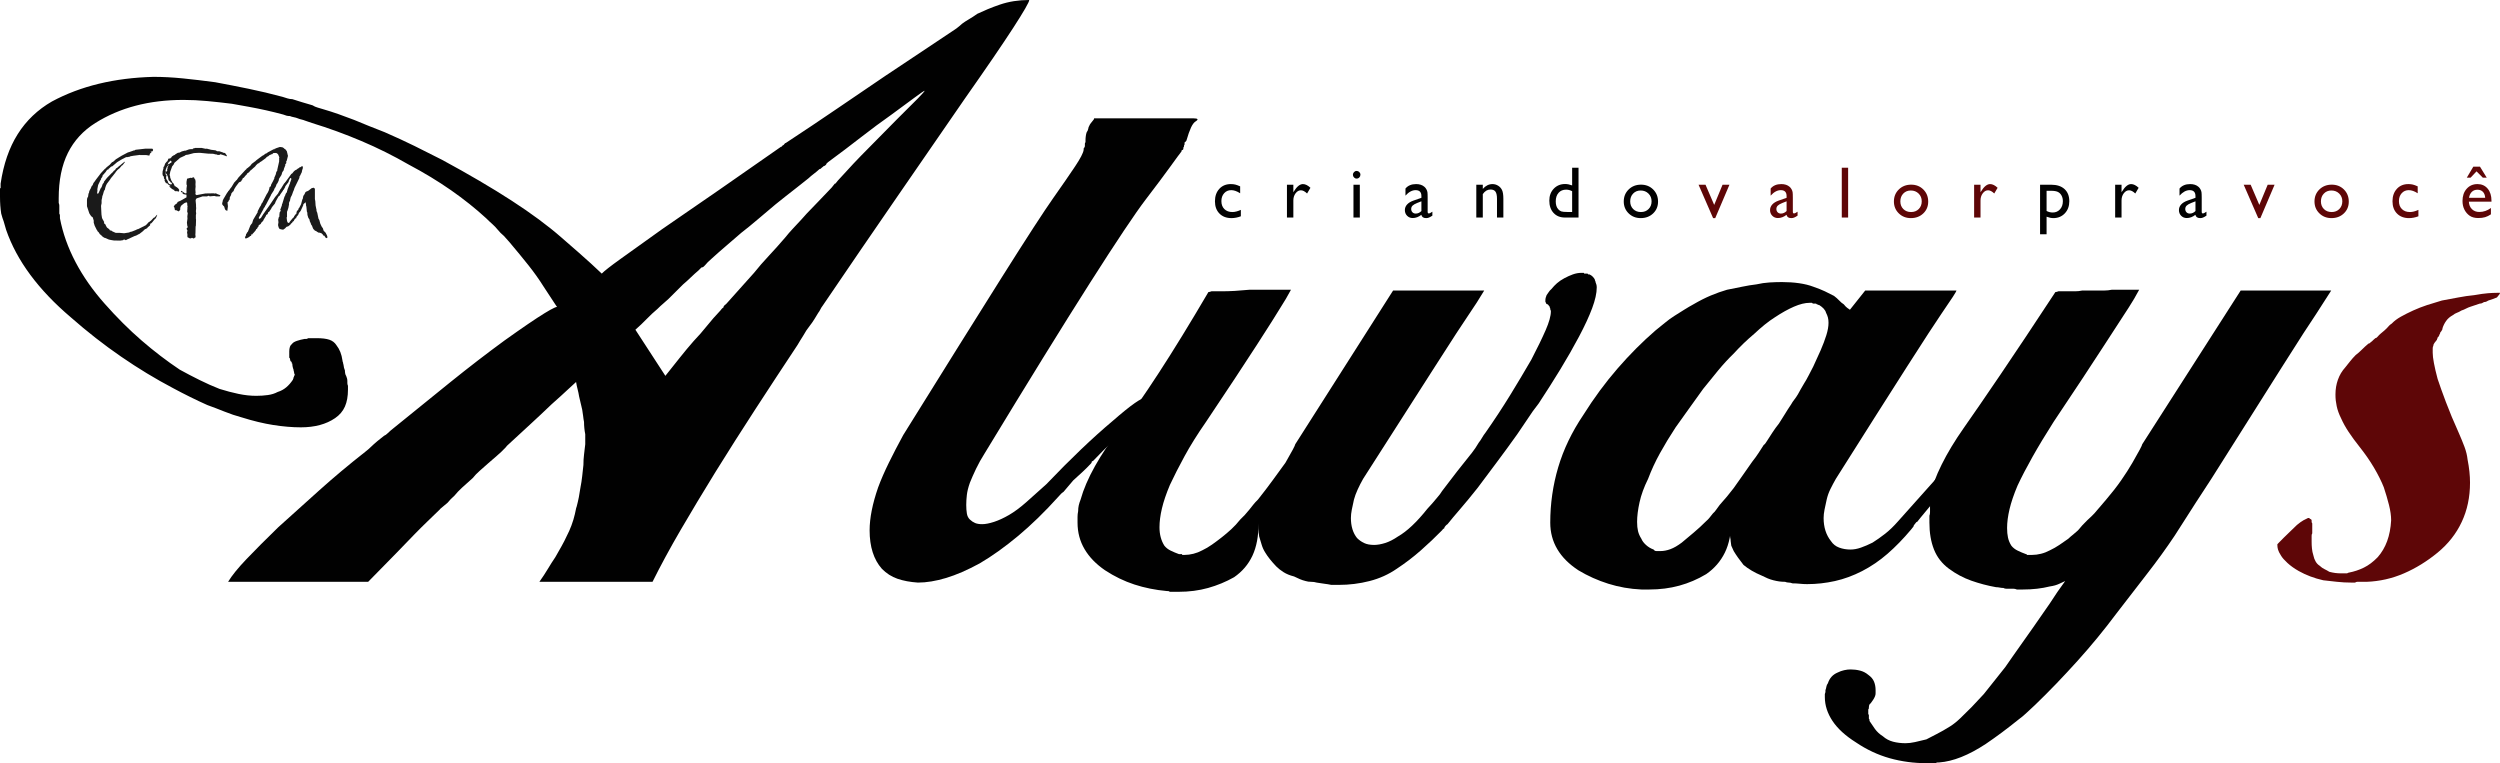 <?xml version="1.0" encoding="UTF-8"?>
<svg xmlns="http://www.w3.org/2000/svg" xmlns:xlink="http://www.w3.org/1999/xlink" width="1232.3pt" height="376.2pt" viewBox="0 0 1232.3 376.2" version="1.1">
<defs>
<clipPath id="clip1">
  <path d="M 899 142 L 1150 142 L 1150 376.199 L 899 376.199 Z M 899 142 "/>
</clipPath>
<clipPath id="clip2">
  <path d="M 1122 144 L 1232.301 144 L 1232.301 288 L 1122 288 Z M 1122 144 "/>
</clipPath>
<clipPath id="clip3">
  <path d="M 42.797 72.441 L 161.48 72.441 L 161.48 118.684 L 42.797 118.684 Z M 42.797 72.441 "/>
</clipPath>
<filter id="alpha" filterUnits="objectBoundingBox" x="0%" y="0%" width="100%" height="100%">
  <feColorMatrix type="matrix" in="SourceGraphic" values="0 0 0 0 1 0 0 0 0 1 0 0 0 0 1 0 0 0 1 0"/>
</filter>
<mask id="mask0">
  <g filter="url(#alpha)">
<rect x="0" y="0" width="1232.3" height="376.2" style="fill:rgb(0%,0%,0%);fill-opacity:0.9;stroke:none;"/>
  </g>
</mask>
<clipPath id="clip5">
  <path d="M 0.797 1 L 36 1 L 36 46.684 L 0.797 46.684 Z M 0.797 1 "/>
</clipPath>
<clipPath id="clip6">
  <path d="M 38 0.441 L 70 0.441 L 70 46 L 38 46 Z M 38 0.441 "/>
</clipPath>
<clipPath id="clip7">
  <path d="M 67 0.441 L 119.48 0.441 L 119.48 46 L 67 46 Z M 67 0.441 "/>
</clipPath>
<clipPath id="clip4">
  <rect width="120" height="47"/>
</clipPath>
<g id="surface4" clip-path="url(#clip4)">
<g clip-path="url(#clip5)" clip-rule="nonzero">
<path style=" stroke:none;fill-rule:nonzero;fill:rgb(0.4%,0.4%,0.4%);fill-opacity:1;" d="M 35.301 33.922 L 35.504 33.922 L 35.164 34.812 L 34.824 35.5 L 34.621 35.773 L 34.211 36.117 L 33.055 37.559 L 32.441 38.176 L 32.238 38.176 L 31.965 38.383 L 32.031 38.656 L 32.031 38.793 L 31.965 38.996 L 31.965 39.137 L 31.625 39.344 L 30.945 39.961 L 30.738 40.098 L 30.605 40.438 L 30.402 40.508 L 30.059 40.781 L 29.449 40.988 L 28.293 42.086 L 26.59 43.391 L 25.977 43.594 L 25.773 43.801 L 25.297 44.008 L 25.023 44.145 L 24.344 44.352 L 20.465 46.133 L 20.191 46.34 L 19.988 46.406 L 19.375 46.066 L 19.035 46.133 L 18.762 46.203 L 18.695 46.406 L 17.199 46.684 L 14.137 46.613 L 11.684 46.09 L 9.711 45.242 L 9.508 45.242 L 9.031 44.949 L 8.418 44.516 L 8.012 44.078 L 8.012 44.008 L 7.945 44.008 L 7.195 43.391 L 6.855 42.84 L 6.719 42.773 L 6.785 42.637 L 6.039 41.949 L 6.105 41.742 L 5.969 41.742 L 5.629 41.191 L 4.676 39.273 L 4.199 37.766 L 4.199 36.734 L 3.723 35.156 L 2.906 34.539 L 2.023 33.168 L 0.797 29.465 L 0.797 26.926 L 0.934 26.102 L 1.004 25.621 L 1.41 24.934 L 1.613 23.492 L 1.887 22.945 L 2.023 22.121 L 2.297 21.711 L 2.363 21.438 L 2.566 21.23 L 3.246 19.652 L 3.59 19.379 L 3.723 19.102 L 4.066 18.211 L 4.676 17.457 L 4.676 17.387 L 4.883 17.184 L 5.016 16.906 L 7.738 13.34 L 9.781 11.145 L 9.918 11.145 L 10.531 10.461 L 12.094 9.223 L 13.184 7.988 L 13.797 7.715 L 15.156 6.48 L 17.945 4.766 L 20.941 3.188 L 21.281 3.051 L 21.418 3.051 L 23.801 2.227 L 23.867 2.156 L 24.004 2.09 L 24.07 2.363 L 24.207 2.227 L 24.207 2.09 L 24.887 1.816 L 29.789 1.266 L 32.984 1.266 L 33.258 1.422 L 33.465 1.883 L 33.328 2.27 L 33.328 2.5 L 33.125 2.5 L 32.852 2.773 L 32.781 2.5 L 32.648 2.707 L 32.375 2.637 L 32.238 2.98 L 32.375 2.844 L 32.715 2.91 L 32.715 3.117 L 32.441 3.117 L 32.375 3.324 L 32.102 3.531 L 31.695 4.148 L 31.832 4.215 L 31.832 4.352 L 31.695 4.488 L 31.559 4.695 L 29.992 4.422 L 27.066 4.422 L 27.066 4.352 L 26.996 4.352 L 23.801 4.766 L 23.051 4.902 L 22.574 4.969 L 22.438 5.039 L 22.234 5.039 L 21.691 5.312 L 21.348 5.312 L 20.805 5.449 L 20.191 5.449 L 18.289 6.41 L 17.945 6.617 L 17.539 6.824 L 15.77 7.922 L 15.496 8.129 L 15.359 8.262 L 14.883 8.676 L 13.25 10.047 L 12.844 10.047 L 11.684 11.145 L 11.48 11.215 L 11.414 11.488 L 11.211 11.762 L 11.211 11.559 L 11.141 11.488 L 10.598 11.969 L 10.121 12.723 L 9.781 13.137 L 9.578 13.34 L 9.031 14.027 L 8.691 14.23 L 8.418 15.191 L 7.738 16.152 L 7.809 16.43 L 7.535 16.77 L 6.379 19.172 L 5.969 21.297 L 6.039 21.848 L 5.969 22.258 L 5.969 22.531 L 5.836 23.219 L 6.172 23.492 L 6.516 23.289 L 6.648 23.012 L 7.672 20.75 L 7.945 20.477 L 7.945 20.34 L 8.078 20.27 L 8.148 19.996 L 8.352 19.586 L 8.418 19.172 L 8.828 18.348 L 9.031 18.348 L 9.102 18.211 L 9.168 18.004 L 9.234 17.594 L 10.734 15.672 L 13.047 13.34 L 13.523 12.93 L 13.66 12.793 L 14.07 12.242 L 14.75 11.762 L 15.156 11.074 L 16.176 10.391 L 16.316 10.184 L 17.402 9.359 L 17.539 9.223 L 18.016 8.812 L 19.375 7.715 L 19.512 7.781 L 19.512 7.988 L 18.422 9.43 L 18.016 9.637 L 16.992 10.871 L 15.906 11.762 L 15.09 12.723 L 14.816 13.137 L 14.816 13.273 L 14.613 13.41 L 13.387 14.984 L 13.25 15.125 L 12.91 15.535 L 12.641 15.879 L 12.434 16.223 L 12.16 16.633 L 10.664 18.621 L 10.258 19.445 L 9.848 20.68 L 9.848 20.75 L 9.781 21.023 L 9.645 21.641 L 9.305 21.984 L 8.625 24.316 L 8.555 24.387 L 8.418 24.66 L 8.418 25.07 L 8.078 26.648 L 8.078 28.16 L 7.809 29.465 L 8.012 33.715 L 8.281 35.43 L 8.625 36.184 L 8.758 36.324 L 9.168 37.145 L 9.371 37.352 L 9.305 37.352 L 9.305 38.039 L 9.441 38.242 L 9.848 38.449 L 9.848 38.586 L 9.984 38.586 L 9.984 38.859 L 10.121 38.996 L 10.258 39.344 L 10.734 40.164 L 11.754 40.922 L 11.891 41.059 L 12.094 41.398 L 12.16 41.535 L 12.91 41.676 L 13.457 42.086 L 15.02 42.773 L 16.859 42.773 L 19.172 42.977 L 21.824 42.566 L 21.961 42.359 L 22.984 42.152 L 24.887 41.398 L 25.703 40.988 L 26.113 40.922 L 29.926 38.996 L 31.012 37.832 L 31.219 37.559 L 31.625 37.352 L 32.512 36.664 L 33.531 35.57 L 33.598 35.43 L 33.734 35.363 L 34.008 35.293 L 34.348 35.02 "/>
</g>
<g clip-path="url(#clip6)" clip-rule="nonzero">
<path style=" stroke:none;fill-rule:nonzero;fill:rgb(0.4%,0.4%,0.4%);fill-opacity:1;" d="M 65.039 23.633 L 66.672 24.25 L 66.332 24.797 L 64.289 24.797 L 64.223 24.676 L 63.543 24.59 L 61.297 24.797 L 61.16 24.59 L 60.887 24.59 L 60.887 24.453 L 60.07 24.797 L 57.895 24.797 L 55.172 25.695 L 54.625 26.043 L 54.422 26.805 L 54.625 28.945 L 54.625 29.773 L 54.695 30.605 L 54.559 32.125 L 54.695 33.23 L 54.559 33.992 L 54.559 35.859 L 54.625 36.137 L 54.625 36.621 L 54.559 39.109 L 54.492 39.52 L 54.422 39.66 L 54.352 42.84 L 54.422 42.84 L 54.352 43.047 L 54.285 43.184 L 54.285 43.457 L 54.352 44.008 L 54.352 44.281 L 54.422 44.828 L 54.219 45.105 L 53.879 45.242 L 53.676 45.516 L 53.195 45.516 L 52.789 45.242 L 52.52 45.242 L 52.109 45.516 L 51.43 45.449 L 50.406 44.898 L 50.34 44.145 L 50.406 43.871 L 50.34 43.391 L 50.203 42.566 L 50.406 41.605 L 49.93 40.781 L 50.543 39.961 L 50.477 39.617 L 50.34 39.41 L 50.137 37.766 L 50.406 35.773 L 50.34 34.676 L 50.543 33.098 L 50.27 32.344 L 50.406 30.355 L 50.34 30.078 L 50.34 29.941 L 50.543 29.668 L 50.477 29.531 L 50.34 29.395 L 50.27 28.023 L 50.066 27.816 L 49.863 27.746 L 49.453 27.816 L 49.316 28.023 L 49.387 28.09 L 49.047 28.023 L 48.641 28.297 L 47.684 29.051 L 47.48 29.258 L 47.207 29.465 L 47.207 29.531 L 46.867 30.355 L 46.867 30.695 L 46.801 30.766 L 46.867 31.18 L 46.801 31.383 L 46.527 31.797 L 46.051 32.207 L 44.965 31.656 L 44.215 31.59 L 44.012 30.426 L 43.875 30.148 L 43.738 30.012 L 43.602 29.941 L 44.148 28.984 L 45.234 28.227 L 45.574 27.543 L 47.004 26.926 L 49.93 25.277 L 49.93 23.977 L 48.434 23.699 L 48.434 23.633 L 48.027 23.496 L 48.027 22.809 L 47.551 22.809 L 47.277 22.602 L 47.141 22.328 L 47.34 22.055 L 47.539 22.129 L 47.738 22.27 L 49.199 23.285 L 49.664 23.285 L 49.93 23.219 L 49.93 20.887 L 50.137 19.379 L 50 19.035 L 49.93 18.898 L 49.93 17.66 L 50.211 16.086 L 51.543 15.742 L 51.895 15.605 L 52.316 15.742 L 53.301 15.398 L 53.512 15.398 L 53.648 15.535 L 53.789 15.742 L 53.859 16.086 L 54.281 16.566 L 54.422 17.66 L 54.352 18.898 L 54.422 19.996 L 54.285 21.301 L 54.422 23.012 L 54.352 23.355 L 54.285 23.496 L 54.352 23.77 L 54.625 23.977 L 54.832 24.18 L 55.238 24.105 L 59.254 23.363 L 63.473 23.285 L 63.609 23.496 L 63.883 23.285 L 64.492 23.355 L 64.836 23.496 Z M 42.445 7.371 L 42.035 7.164 L 41.559 7.715 L 41.355 7.785 L 41.152 7.988 L 40.609 9.086 L 40.812 9.086 L 40.949 8.883 L 41.086 8.883 L 41.219 8.949 L 42.035 8.332 L 42.445 8.195 L 42.512 7.852 L 42.512 7.715 Z M 42.512 18.074 L 42.105 17.938 L 41.902 17.527 L 41.695 17.391 L 41.086 16.77 L 40.812 15.262 L 40.402 14.371 L 40.27 13.891 L 40.062 13.754 L 39.926 13.684 L 39.789 12.996 L 39.723 12.793 L 39.656 12.996 L 39.656 14.098 L 40.062 14.234 L 40.062 14.508 L 39.926 14.918 L 39.926 15.332 L 39.859 15.535 L 39.996 16.359 L 40.336 16.703 L 40.676 17.391 L 40.812 17.594 L 40.812 17.867 L 41.219 18.484 L 41.289 18.625 L 41.766 18.828 L 42.172 18.898 L 42.309 18.898 L 42.648 18.828 L 42.719 18.484 L 42.648 18.211 Z M 40.812 10.117 L 41.152 9.363 L 40.879 9.5 L 40.402 10.117 L 40.199 10.32 L 39.656 11.762 L 39.586 12.242 L 39.656 12.52 L 39.789 12.656 L 39.926 12.656 L 40.469 12.176 L 40.336 11.695 L 40.609 11.078 L 40.539 10.941 L 40.539 10.801 L 40.609 10.461 Z M 69.055 4.766 L 66.613 4.012 L 66.41 4.285 L 65.188 4.422 L 65.055 4.145 L 64.512 4.145 L 63.629 3.941 L 63.289 3.871 L 63.223 3.805 L 60.645 3.734 L 56.434 3.324 L 56.301 3.395 L 56.164 3.324 L 53.586 3.461 L 50.465 4.285 L 50.055 4.285 L 49.242 4.559 L 49.105 4.766 L 49.039 4.766 L 46.934 5.727 L 46.594 5.93 L 46.324 6.203 L 43.977 8.266 L 43.562 9.156 L 42.871 9.98 L 41.906 12.656 L 41.699 13.891 L 41.629 14.098 L 41.629 14.234 L 41.766 14.645 L 41.832 14.781 L 41.902 15.535 L 42.445 16.977 L 42.512 17.047 L 42.648 17.25 L 43.125 18.145 L 43.398 18.348 L 43.602 18.418 L 43.602 18.691 L 43.805 18.969 L 44.148 19.789 L 44.691 19.926 L 44.758 20.062 L 45.098 20.27 L 45.645 20.684 L 45.918 20.957 L 46.324 21.574 L 46.324 21.918 L 45.984 22.535 L 45.031 22.055 L 44.895 22.395 L 43.875 21.984 L 43.875 21.504 L 43.602 21.574 L 43.262 21.438 L 42.582 20.957 L 41.355 19.926 L 42.105 19.723 L 41.016 19.035 L 40.539 18.555 L 40.469 18.348 L 40.336 18.211 L 40.199 18.145 L 40.133 18.211 L 40.199 18.418 L 39.859 18.348 L 39.18 17.184 L 39.109 16.77 L 39.18 16.703 L 39.18 16.43 L 39.109 16.223 L 38.84 16.086 L 38.77 15.262 L 38.703 14.988 L 38.496 14.781 L 38.293 14.645 L 38.09 13.754 L 38.16 12.449 L 38.566 11.008 L 38.566 10.461 L 38.637 10.184 L 38.84 10.184 L 39.449 8.535 L 39.656 8.332 L 40.062 7.785 L 40.469 7.508 L 40.609 7.234 L 41.016 6.203 L 41.969 6.07 L 42.242 5.727 L 42.719 5.383 L 42.582 5.312 L 42.785 5.109 L 43.738 4.492 L 43.941 4.422 L 44.078 4.422 L 44.418 4.078 L 45.645 3.324 L 46.598 3.188 L 46.801 3.051 L 47.617 2.637 L 49.184 2.227 L 49.387 2.297 L 51.223 1.609 L 52.449 1.473 L 52.652 1.609 L 52.926 1.457 L 53.266 1.152 L 53.809 1.074 L 54.152 0.922 L 57.418 0.922 L 59.324 1.336 L 60.207 1.266 L 60.273 1.402 L 61.023 1.539 L 61.977 1.816 L 64.156 2.09 L 64.359 2.156 L 64.633 2.297 L 64.902 2.5 L 65.176 2.57 L 66.129 2.57 L 66.945 2.844 L 67.625 3.051 L 68.172 3.324 L 68.852 3.395 L 69.121 3.668 L 69.598 4.352 L 69.668 4.492 L 69.805 4.695 L 69.871 4.836 L 69.668 5.039 L 69.602 5.039 L 69.395 4.973 "/>
</g>
<g clip-path="url(#clip7)" clip-rule="nonzero">
<path style=" stroke:none;fill-rule:nonzero;fill:rgb(0.4%,0.4%,0.4%);fill-opacity:1;" d="M 118.461 42.637 L 119.48 44.625 L 119.41 45.309 L 119.004 45.379 L 118.664 45.242 L 118.324 44.969 L 117.914 44.215 L 117.234 44.008 L 117.164 43.664 L 116.555 43.047 L 115.602 42.703 L 115.125 42.703 L 114.648 42.496 L 114.582 42.359 L 114.309 42.293 L 113.832 41.883 L 113.355 41.742 L 113.148 41.605 L 113.016 41.469 L 112.879 41.262 L 112.539 40.988 L 112.402 40.781 L 112.199 40.371 L 111.789 39.273 L 111.312 38.586 L 111.176 38.039 L 110.973 37.629 L 110.633 36.871 L 110.633 36.391 L 109.953 35.293 L 109.543 33.922 L 109.477 32.758 L 109.273 32.344 L 109 29.738 L 108.863 29.465 L 108.863 29.051 L 108.66 27.68 L 107.707 28.504 L 107.57 28.57 L 107.504 29.051 L 107.434 29.258 L 106.277 31.797 L 105.664 32.688 L 105.461 32.688 L 105.461 32.758 L 104.984 33.922 L 104.168 34.883 L 103.965 35.57 L 103.555 35.703 L 103.281 36.051 L 103.012 36.461 L 102.809 36.941 L 102.191 37.352 L 102.125 37.488 L 102.059 37.695 L 102.059 37.832 L 101.922 37.832 L 101.379 38.312 L 101.172 38.656 L 101.039 38.793 L 100.086 39.547 L 99.199 39.82 L 98.52 40.574 L 97.5 41.262 L 97.363 41.125 L 97.227 41.195 L 96.07 40.922 L 95.867 40.922 L 95.867 40.781 L 95.73 40.781 L 95.32 40.027 L 95.051 38.93 L 95.254 37.559 L 95.117 36.324 L 95.457 34.949 L 95.797 34.609 L 95.797 34.336 L 95.66 34.336 L 95.867 32.617 L 96.07 32.41 L 96.07 32.344 L 96.273 32.07 L 96.41 31.934 L 96.137 31.316 L 96.207 31.176 L 96.41 30.695 L 97.023 28.984 L 96.953 28.641 L 97.156 28.434 L 98.18 25.07 L 98.453 24.523 L 98.586 24.387 L 98.586 24.113 L 98.734 23.836 L 98.957 23.289 L 99.473 22.672 L 99.473 22.121 L 99.668 21.848 L 99.734 21.367 L 100.594 19.238 L 100.727 18.762 L 100.926 18.484 L 100.988 17.938 L 101.121 17.801 L 101.188 17.523 L 101.648 16.223 L 101.516 15.949 L 101.309 15.742 L 101.039 15.809 L 100.426 16.977 L 100.219 17.73 L 98.859 19.516 L 98.586 19.926 L 98.52 20.27 L 98.043 21.094 L 97.977 21.23 L 97.703 21.641 L 97.43 21.711 L 97.566 21.848 L 96.207 23.77 L 95.73 24.59 L 95.523 24.59 L 95.184 25.004 L 93.961 27.199 L 93.484 28.363 L 92.191 29.941 L 92.191 30.012 L 91.852 30.422 L 91.715 30.766 L 91.715 30.836 L 90.488 32.617 L 90.285 32.48 L 90.082 32.48 L 90.082 32.617 L 90.219 32.617 L 90.148 32.961 L 89.945 33.371 L 89.879 33.578 L 89.469 33.785 L 89.129 34.129 L 89.059 34.469 L 87.766 36.598 L 87.836 36.734 L 86.746 37.832 L 86.609 38.242 L 85.996 38.793 L 85.727 38.793 L 85.59 38.93 L 85.316 39.82 L 85.043 39.961 L 84.977 40.164 L 84.703 40.715 L 84.227 40.988 L 84.227 41.195 L 84.094 41.398 L 83.887 41.742 L 82.801 42.977 L 82.664 42.977 L 82.594 43.184 L 82.324 43.594 L 82.117 43.457 L 81.98 43.457 L 81.777 44.145 L 81.711 44.281 L 81.438 44.281 L 81.301 44.344 L 81.098 44.477 L 80.961 44.734 L 80.621 44.926 L 79.738 45.379 L 79.602 45.379 L 79.262 45.586 L 79.191 45.586 L 78.988 45.516 L 78.922 45.379 L 78.785 45.035 L 78.715 44.762 L 79.059 44.488 L 79.191 44.074 L 79.328 43.32 L 79.602 43.113 L 79.738 42.703 L 80.215 42.156 L 81.438 39.066 L 81.777 38.656 L 81.914 38.383 L 82.254 38.105 L 82.801 36.324 L 85.043 32.551 L 84.977 32.207 L 86.27 29.668 L 86.473 29.668 L 86.406 29.395 L 86.676 29.324 L 86.609 29.188 L 87.086 28.09 L 87.223 28.09 L 89.398 23.836 L 90.012 22.879 L 90.488 21.848 L 90.559 21.574 L 90.691 21.16 L 90.898 20.199 L 91.512 19.789 L 91.645 18.969 L 91.852 18.691 L 92.055 18.211 L 92.191 18.004 L 92.531 17.387 L 93.281 15.809 L 93.145 15.676 L 93.281 15.469 L 94.098 13.547 L 93.961 13.41 L 94.504 12.242 L 94.777 11.969 L 94.641 11.832 L 95.594 7.578 L 95.594 6.617 L 95.66 6.344 L 95.523 5.93 L 95.73 5.656 L 95.117 4.148 L 94.504 3.531 L 93.824 3.391 L 92.668 3.461 L 92.191 4.012 L 91.852 4.012 L 91.715 4.078 L 91.512 4.215 L 90.762 4.488 L 90.691 4.629 L 90.422 4.836 L 90.082 5.105 L 89.809 5.176 L 89.332 5.52 L 89.266 5.656 L 88.926 6 L 86.883 7.508 L 86.543 7.715 L 85.996 7.988 L 85.863 8.332 L 85.113 8.605 L 84.094 9.566 L 84.023 9.773 L 83.344 10.461 L 83.141 10.598 L 81.777 11.832 L 81.641 11.898 L 81.098 12.383 L 81.031 12.586 L 80.895 12.793 L 79.805 13.547 L 79.738 13.684 L 79.602 14.027 L 79.191 14.371 L 78.785 14.852 L 78.445 15.262 L 78.172 15.605 L 77.695 15.809 L 77.355 16.633 L 77.086 16.703 L 77.086 17.113 L 76.742 17.457 L 75.992 17.867 L 75.926 17.73 L 74.223 19.996 L 73.477 21.23 L 73.066 22.328 L 72.863 22.328 L 72.453 22.879 L 72.113 23.219 L 71.844 24.25 L 71.297 25.211 L 71.23 26.102 L 71.094 26.512 L 70.754 26.855 L 70.551 27.336 L 70.48 27.543 L 70.141 27.68 L 70.348 29.668 L 70.074 31.863 L 69.801 31.934 L 69.734 31.797 L 69.121 31.52 L 68.984 31.176 L 68.848 30.973 L 68.508 29.875 L 68.438 29.738 L 68.305 29.598 L 68.102 29.465 L 67.555 28.777 L 67.488 27.746 L 67.828 27.68 L 67.965 27.543 L 67.621 27.336 L 68.102 26.172 L 70.004 22.945 L 70.348 22.602 L 70.414 22.328 L 70.891 21.848 L 71.707 20.68 L 71.773 20.613 L 72.113 20.199 L 72.32 19.859 L 73.477 17.938 L 74.09 17.32 L 74.293 17.047 L 74.77 16.633 L 75.449 15.605 L 78.988 11.762 L 79.191 11.625 L 79.465 11.352 L 79.531 11.145 L 80.145 10.734 L 81.371 9.703 L 82.117 8.742 L 83.141 7.988 L 83.48 7.715 L 83.82 7.508 L 84.227 7.098 L 84.5 6.891 L 84.84 6.617 L 87.426 4.695 L 87.699 4.629 L 88.242 4.215 L 88.992 3.668 L 89.195 3.668 L 89.535 3.461 L 89.809 3.324 L 89.809 3.188 L 92.805 1.609 L 93.074 1.539 L 93.074 1.746 L 93.211 1.746 L 93.145 1.473 L 93.348 1.336 L 93.551 1.336 L 94.098 1.059 L 95.934 0.441 L 97.156 0.578 L 97.906 0.992 L 97.977 1.129 L 98.109 1.129 L 98.109 1.336 L 98.246 1.402 L 98.453 1.402 L 98.723 1.746 L 98.996 1.883 L 99.062 2.227 L 99.336 2.363 L 99.539 3.188 L 99.676 3.668 L 99.676 3.805 L 99.949 4.836 L 99.336 7.234 L 99.133 7.508 L 99.062 7.578 L 99.133 8.195 L 99.062 8.469 L 98.926 8.676 L 98.586 8.949 L 98.656 9.43 L 97.977 11.145 L 97.84 11.898 L 97.77 11.969 L 97.703 12.105 L 97.156 12.859 L 96.75 14.23 L 95.523 16.152 L 95.391 16.977 L 94.777 18.281 L 94.367 18.762 L 94.098 19.516 L 93.891 19.996 L 93.891 20.133 L 93.414 20.75 L 92.938 21.914 L 91.918 23.492 L 91.781 23.77 L 91.578 23.977 L 91.578 24.18 L 88.926 29.258 L 88.719 29.395 L 88.586 29.875 L 87.902 30.836 L 87.836 31.109 L 85.727 34.949 L 85.52 35.43 L 85.52 35.57 L 85.59 35.57 L 85.863 35.91 L 86.609 35.43 L 87.766 33.578 L 90.965 29.051 L 93.688 25.004 L 93.891 24.797 L 94.98 23.492 L 95.797 21.984 L 95.934 21.848 L 96.07 21.504 L 96.477 20.957 L 96.684 20.75 L 96.75 20.543 L 98.109 18.348 L 98.383 18.211 L 98.453 17.938 L 98.656 17.801 L 101.582 13.754 L 101.785 13.613 L 101.988 13.547 L 102.875 12.449 L 103.215 12.176 L 103.418 11.969 L 104.168 11.625 L 104.645 11.215 L 104.848 11.074 L 105.395 10.801 L 105.664 10.461 L 106.141 10.391 L 106.617 10.047 L 106.754 9.91 L 106.957 9.91 L 107.094 9.98 L 107.23 10.117 L 107.301 10.254 L 107.301 10.32 L 107.23 11.074 L 106.957 11.832 L 106.82 12.516 L 106.754 12.93 L 106.617 13.137 L 105.938 14.574 L 105.734 14.852 L 105.664 14.988 L 105.598 15.191 L 105.598 15.535 L 105.461 15.949 L 103.078 20.82 L 103.078 20.957 L 102.941 21.367 L 102.738 21.914 L 102.672 22.121 L 102.535 22.328 L 101.855 24.25 L 101.516 24.797 L 101.445 25.141 L 101.172 25.484 L 101.172 25.895 L 101.105 26.031 L 101.039 26.305 L 100.969 26.855 L 100.562 27.68 L 100.426 28.227 L 100.492 28.641 L 100.152 30.422 L 99.609 32.137 L 99.473 32.277 L 99.473 35.02 L 99.27 35.156 L 99.473 36.805 L 99.66 37.422 L 99.965 37.832 L 100.09 37.832 L 100.461 37.902 L 100.648 37.629 L 100.836 37.422 L 100.836 37.281 L 102.262 35.57 L 102.875 35.02 L 103.012 34.539 L 103.418 34.059 L 103.758 33.578 L 104.168 33.441 L 104.031 33.234 L 104.168 32.758 L 104.371 31.934 L 105.188 31.383 L 104.984 31.246 L 104.984 31.039 L 105.461 30.492 L 106.414 28.641 L 107.027 26.305 L 107.23 26.031 L 107.504 24.59 L 108.113 23.699 L 108.59 22.672 L 108.797 22.602 L 108.797 22.465 L 108.93 22.398 L 109 22.465 L 109.141 22.398 L 110.039 21.984 L 111.629 20.75 L 112.527 20.543 L 112.664 20.543 L 113.219 21.023 L 113.219 26.102 L 113.422 27.199 L 113.559 29.258 L 113.969 31.316 L 114.035 31.383 L 114.035 31.52 L 113.969 31.797 L 114.035 31.934 L 114.172 32.41 L 114.375 32.824 L 114.988 35.773 L 115.398 36.461 L 115.875 38.242 L 116.555 39.684 L 117.234 40.645 L 117.234 41.125 L 117.438 41.125 L 117.508 41.742 L 117.711 41.949 L 118.117 42.293 L 118.188 42.43 "/>
</g>
</g>
</defs>
<g id="surface1">
<path style=" stroke:none;fill-rule:nonzero;fill:rgb(0.4%,0.4%,0.4%);fill-opacity:1;" d="M 335.055 176.355 C 337.363 173.453 339.625 170.734 341.84 168.207 C 343.043 166.949 344.199 165.688 345.305 164.422 C 346.406 163.16 347.465 161.898 348.469 160.633 C 349.473 159.371 350.527 158.109 351.637 156.844 C 352.738 155.582 353.895 154.32 355.102 153.055 C 355.301 152.805 355.504 152.551 355.703 152.297 C 355.902 152.047 356.203 151.793 356.609 151.539 C 356.609 151.289 356.656 151.102 356.762 150.969 C 356.859 150.848 357.012 150.656 357.215 150.402 C 357.613 150.152 357.914 149.898 358.117 149.645 C 360.324 147.121 362.586 144.598 364.898 142.066 C 367.207 139.547 369.469 137.02 371.68 134.492 C 373.891 131.715 376.301 128.938 378.914 126.156 C 381.527 123.379 384.238 120.348 387.055 117.062 C 388.262 115.547 389.512 114.098 390.824 112.707 C 392.129 111.32 393.484 109.863 394.891 108.348 C 395.293 107.848 395.746 107.344 396.25 106.836 C 396.746 106.332 397.199 105.828 397.605 105.32 C 399.613 103.301 401.621 101.215 403.633 99.066 C 405.641 96.926 407.75 94.711 409.965 92.438 C 410.164 92.188 410.312 92 410.414 91.871 C 410.516 91.746 410.664 91.555 410.867 91.301 C 411.066 91.055 411.27 90.797 411.473 90.543 C 411.672 90.543 411.82 90.484 411.926 90.355 C 412.023 90.23 412.176 90.039 412.375 89.785 C 412.574 89.535 412.777 89.281 412.98 89.027 C 418.203 83.223 423.273 77.852 428.203 72.926 C 433.125 68 437.797 63.266 442.219 58.719 C 446.84 54.176 450.254 50.766 452.469 48.492 C 454.68 46.219 455.785 44.957 455.785 44.703 C 455.18 44.957 453.523 46.094 450.812 48.113 C 448.098 50.137 444.328 52.91 439.508 56.445 C 434.48 59.984 429.453 63.711 424.434 67.621 C 419.41 71.539 413.984 75.645 408.156 79.934 C 407.953 80.191 407.75 80.379 407.555 80.504 C 407.352 80.633 407.254 80.824 407.254 81.07 C 407.051 81.324 406.848 81.516 406.648 81.641 C 406.445 81.77 406.242 81.828 406.047 81.828 C 405.844 82.086 405.543 82.34 405.141 82.59 C 404.938 82.844 404.734 83.031 404.539 83.156 C 404.336 83.285 404.133 83.348 403.938 83.348 C 403.129 84.102 402.227 84.859 401.223 85.617 C 400.215 86.375 399.312 87.133 398.512 87.891 C 397.504 88.648 396.551 89.406 395.645 90.164 C 394.742 90.922 393.785 91.68 392.781 92.438 C 390.77 93.953 388.91 95.41 387.207 96.797 C 385.496 98.188 383.84 99.512 382.23 100.773 C 379.219 103.301 376.301 105.762 373.488 108.16 C 370.672 110.562 367.961 112.77 365.352 114.789 C 362.734 117.062 360.176 119.277 357.664 121.422 C 355.148 123.57 352.789 125.652 350.578 127.672 C 349.977 128.18 349.422 128.684 348.922 129.188 C 348.418 129.695 347.965 130.199 347.566 130.703 C 347.363 130.957 347.113 131.211 346.812 131.461 C 346.512 131.715 346.156 131.84 345.758 131.84 C 345.555 132.094 345.305 132.348 345.004 132.598 C 344.699 132.852 344.445 133.105 344.25 133.355 C 343.043 134.367 341.785 135.504 340.48 136.762 C 339.172 138.031 337.918 139.168 336.715 140.176 C 335.508 141.441 334.301 142.637 333.098 143.773 C 331.891 144.91 330.684 146.109 329.48 147.371 C 328.672 148.129 327.82 148.887 326.918 149.645 C 326.012 150.402 325.055 151.289 324.055 152.297 C 322.242 153.812 320.484 155.457 318.777 157.223 C 317.066 158.992 315.207 160.762 313.199 162.527 L 327.973 185.258 C 330.383 182.227 332.742 179.262 335.055 176.355 M 286.977 234.699 C 287.172 232.805 287.375 230.973 287.578 229.203 C 287.578 227.441 287.676 225.734 287.879 224.09 C 288.078 222.449 288.281 220.746 288.48 218.977 L 288.48 214.051 C 288.281 213.043 288.129 212.031 288.031 211.02 C 287.926 210.012 287.879 209 287.879 207.988 C 287.676 206.98 287.527 205.969 287.426 204.957 C 287.324 203.949 287.172 202.938 286.977 201.926 C 286.773 200.922 286.523 199.844 286.223 198.707 C 285.922 197.57 285.664 196.5 285.469 195.484 C 285.266 194.227 285.016 193.023 284.715 191.887 C 284.414 190.75 284.16 189.555 283.961 188.289 C 283.359 188.797 282.051 189.992 280.039 191.887 C 278.031 193.781 275.316 196.246 271.902 199.273 C 268.484 202.559 264.918 205.906 261.199 209.316 C 257.48 212.723 253.715 216.199 249.898 219.734 C 249.695 219.988 249.492 220.242 249.297 220.492 C 247.887 222.004 246.43 223.398 244.922 224.66 C 243.414 225.926 241.957 227.184 240.555 228.445 C 239.145 229.715 237.789 230.91 236.484 232.047 C 235.176 233.184 234.02 234.383 233.016 235.645 C 231.008 237.414 229.246 238.996 227.742 240.379 C 226.234 241.773 224.977 243.098 223.973 244.359 C 223.371 244.867 222.766 245.438 222.164 246.062 C 221.562 246.695 221.059 247.266 220.656 247.77 C 220.055 248.277 219.453 248.781 218.848 249.285 C 218.246 249.793 217.645 250.297 217.039 250.801 L 216.738 251.18 C 214.93 252.949 212.969 254.844 210.859 256.859 C 208.75 258.887 206.59 261.027 204.379 263.301 C 201.969 265.828 198.848 269.051 195.035 272.961 C 191.215 276.879 186.691 281.488 181.469 286.789 L 112.438 286.789 C 114.246 283.758 117.262 280.035 121.48 275.613 C 125.699 271.199 130.926 265.953 137.156 259.891 C 143.586 254.086 150.316 248.023 157.355 241.707 C 164.387 235.395 171.922 229.078 179.965 222.766 C 180.965 222.004 181.922 221.188 182.824 220.301 C 183.73 219.418 184.785 218.473 185.992 217.461 C 186.594 216.957 187.145 216.512 187.648 216.133 C 188.148 215.754 188.703 215.316 189.309 214.809 C 189.91 214.559 190.461 214.18 190.965 213.672 C 191.465 213.168 192.02 212.664 192.621 212.156 C 202.871 203.82 212.617 195.93 221.863 188.477 C 231.105 181.031 240.051 174.145 248.691 167.828 C 257.531 161.52 264.113 157.031 268.438 154.383 C 272.754 151.73 274.918 150.781 274.918 151.539 C 274.715 151.539 274.059 150.656 272.957 148.887 C 271.852 147.121 270.191 144.598 267.984 141.312 C 265.77 137.777 263.262 134.242 260.445 130.703 C 257.633 127.168 254.52 123.379 251.105 119.336 C 250.699 118.832 250.246 118.332 249.746 117.82 C 249.242 117.316 248.789 116.812 248.391 116.305 C 247.789 115.801 247.23 115.301 246.73 114.789 C 246.23 114.289 245.777 113.785 245.375 113.273 C 244.57 112.27 243.664 111.32 242.664 110.434 C 241.656 109.551 240.652 108.605 239.648 107.594 C 234.422 102.797 228.645 98.188 222.316 93.766 C 215.984 89.348 209 85.113 201.363 81.07 C 193.93 76.781 186.188 72.926 178.152 69.516 C 170.113 66.105 161.973 63.141 153.734 60.613 C 153.133 60.363 152.578 60.176 152.078 60.047 C 151.574 59.922 151.023 59.73 150.422 59.477 C 149.816 59.23 149.215 59.039 148.613 58.91 C 148.008 58.785 147.406 58.594 146.805 58.34 C 146.199 58.094 145.547 57.902 144.844 57.773 C 144.137 57.648 143.484 57.461 142.883 57.203 C 142.281 57.203 141.727 57.145 141.227 57.016 C 140.723 56.891 140.172 56.699 139.57 56.445 C 136.754 55.688 133.941 54.996 131.129 54.363 C 128.312 53.734 125.5 53.168 122.688 52.656 C 121.277 52.41 119.871 52.156 118.469 51.898 C 117.059 51.652 115.648 51.398 114.246 51.145 C 110.227 50.641 106.207 50.195 102.188 49.816 C 98.168 49.438 94.25 49.25 90.434 49.25 C 81.992 49.25 74.156 50.195 66.922 52.09 C 59.688 53.984 53.055 56.824 47.023 60.613 C 40.996 64.402 36.473 69.328 33.461 75.391 C 30.445 81.449 28.938 88.902 28.938 97.742 L 28.938 100.016 C 29.141 100.523 29.238 100.961 29.238 101.34 L 29.238 105.32 C 29.441 105.574 29.543 105.887 29.543 106.266 L 29.543 107.594 C 30.949 114.922 33.512 122.117 37.227 129.188 C 40.949 136.262 45.723 143.078 51.547 149.645 C 57.574 156.465 63.656 162.527 69.785 167.828 C 75.918 173.133 82.191 177.934 88.625 182.227 C 91.836 183.996 95.105 185.699 98.422 187.34 C 101.738 188.988 105 190.438 108.219 191.699 C 111.43 192.711 114.551 193.531 117.562 194.16 C 120.578 194.793 123.488 195.109 126.305 195.109 C 128.312 195.109 130.223 194.984 132.031 194.727 C 133.84 194.48 135.445 193.973 136.855 193.215 C 138.465 192.711 139.867 191.953 141.074 190.941 C 142.281 189.934 143.383 188.668 144.391 187.152 C 144.391 186.902 144.492 186.648 144.691 186.395 L 144.691 186.016 C 144.891 185.766 144.992 185.512 144.992 185.258 L 145.297 184.879 C 145.297 184.629 145.242 184.441 145.145 184.309 C 145.039 184.188 144.992 183.996 144.992 183.742 C 144.992 183.492 144.941 183.238 144.844 182.984 C 144.738 182.734 144.691 182.48 144.691 182.227 C 144.492 181.723 144.34 181.219 144.242 180.711 C 144.137 180.207 144.09 179.703 144.09 179.195 C 143.887 179.195 143.789 179.137 143.789 179.008 L 143.789 178.438 C 143.586 178.438 143.484 178.312 143.484 178.059 L 143.184 178.059 C 143.184 177.809 143.133 177.555 143.035 177.301 C 142.93 177.055 142.883 176.797 142.883 176.543 C 142.684 176.543 142.582 176.418 142.582 176.164 L 142.582 173.133 C 142.582 172.375 142.684 171.684 142.883 171.051 C 143.082 170.422 143.484 169.855 144.09 169.344 C 144.492 168.844 145.242 168.398 146.352 168.02 C 147.453 167.641 148.711 167.328 150.117 167.07 L 151.023 167.07 C 151.223 167.07 151.523 166.949 151.93 166.691 L 156.148 166.691 C 158.758 166.691 160.82 166.949 162.328 167.449 C 163.836 167.961 164.988 168.844 165.793 170.102 C 166.594 171.117 167.25 172.25 167.754 173.512 C 168.254 174.781 168.605 176.164 168.809 177.68 C 168.809 177.934 168.906 178.312 169.109 178.816 C 169.109 179.07 169.156 179.324 169.262 179.574 C 169.359 179.828 169.41 180.082 169.41 180.332 C 169.41 180.586 169.461 180.902 169.562 181.277 C 169.66 181.66 169.812 182.102 170.016 182.605 C 170.016 183.113 170.062 183.617 170.164 184.121 C 170.262 184.629 170.414 185.008 170.617 185.258 C 170.816 185.766 170.965 186.203 171.07 186.582 C 171.168 186.961 171.219 187.406 171.219 187.91 L 171.219 188.855 C 171.219 189.234 171.32 189.68 171.52 190.184 L 171.52 192.078 C 171.52 195.363 171.016 198.141 170.016 200.41 C 169.008 202.684 167.398 204.578 165.191 206.094 C 162.98 207.609 160.469 208.746 157.656 209.504 C 154.84 210.262 151.727 210.641 148.309 210.641 C 144.09 210.641 139.57 210.262 134.746 209.504 C 129.922 208.746 124.695 207.484 119.07 205.715 C 116.254 204.957 113.441 204.012 110.629 202.875 C 107.812 201.738 105 200.664 102.188 199.652 C 99.371 198.395 96.559 197.066 93.75 195.676 C 90.934 194.289 88.117 192.836 85.309 191.32 C 76.664 186.773 68.125 181.598 59.688 175.785 C 51.246 169.98 43.008 163.539 34.965 156.465 C 26.93 149.645 20.246 142.637 14.922 135.438 C 9.598 128.238 5.629 120.852 3.016 113.273 C 2.816 112.516 2.613 111.824 2.41 111.191 C 2.215 110.562 2.012 109.863 1.809 109.109 C 1.609 108.605 1.406 108.035 1.207 107.402 C 1.008 106.773 0.805 106.078 0.602 105.32 C 0.406 104.059 0.254 102.73 0.148 101.34 C 0.051 99.957 0 98.5 0 96.984 L 0 92.816 C 0.203 92.816 0.301 92.758 0.301 92.629 L 0.301 90.543 C 1.707 80.949 4.52 72.801 8.742 66.105 C 12.961 59.418 18.59 54.051 25.621 50.008 C 32.66 46.219 40.344 43.316 48.684 41.293 C 57.027 39.273 66.016 38.137 75.66 37.883 C 80.281 37.883 85.105 38.137 90.133 38.641 C 95.152 39.148 100.48 39.777 106.109 40.535 C 111.535 41.547 117.008 42.617 122.535 43.754 C 128.062 44.891 133.637 46.219 139.266 47.734 C 140.066 47.988 140.871 48.242 141.68 48.492 C 142.48 48.746 143.285 48.871 144.09 48.871 C 144.891 49.125 145.695 49.379 146.5 49.629 C 147.301 49.883 148.105 50.137 148.914 50.387 C 149.715 50.641 150.57 50.895 151.477 51.145 C 152.379 51.398 153.23 51.652 154.039 51.898 C 154.84 52.41 155.695 52.789 156.602 53.035 C 157.504 53.289 158.355 53.547 159.164 53.793 C 161.77 54.551 164.336 55.375 166.848 56.258 C 169.359 57.145 171.922 58.094 174.535 59.098 C 176.949 60.109 179.406 61.121 181.922 62.129 C 184.434 63.141 186.992 64.152 189.609 65.16 C 194.832 67.434 199.754 69.707 204.379 71.98 C 209 74.254 213.52 76.527 217.945 78.801 C 231.008 85.875 242.41 92.566 252.156 98.879 C 261.902 105.195 270.094 111.258 276.727 117.062 C 283.156 122.621 288.031 126.914 291.348 129.945 C 294.664 132.977 296.418 134.621 296.621 134.867 C 297.828 133.609 300.887 131.211 305.816 127.672 C 310.738 124.137 317.617 119.211 326.465 112.895 C 335.305 106.836 344.648 100.395 354.5 93.574 C 364.344 86.754 374.492 79.688 384.945 72.359 C 385.141 72.359 385.293 72.301 385.398 72.168 C 385.496 72.043 385.648 71.855 385.848 71.602 C 386.047 71.602 386.199 71.539 386.301 71.41 C 386.398 71.285 386.551 71.098 386.754 70.844 C 386.949 70.594 387.152 70.465 387.355 70.465 C 396.195 64.656 404.688 58.973 412.828 53.414 C 420.969 47.863 428.957 42.43 436.793 37.125 C 444.828 31.82 451.664 27.273 457.289 23.484 C 462.914 19.699 467.641 16.543 471.461 14.016 C 472.465 13.258 473.367 12.5 474.172 11.742 C 475.176 10.984 476.328 10.227 477.641 9.469 C 478.945 8.711 480.301 7.828 481.711 6.816 C 483.316 6.059 485.023 5.301 486.836 4.543 C 488.641 3.785 490.648 3.027 492.863 2.27 C 495.07 1.512 497.387 0.945 499.797 0.566 C 502.207 0.188 504.719 -0.004 507.332 -0.004 C 507.332 1.008 504.719 5.555 499.492 13.637 C 494.266 21.723 486.328 33.336 475.68 48.492 C 465.23 63.645 454.125 79.746 442.371 96.797 C 430.613 113.844 418.301 131.84 405.445 150.781 C 405.039 151.289 404.688 151.859 404.387 152.484 C 404.09 153.121 403.734 153.688 403.332 154.191 C 402.73 155.203 402.074 156.273 401.371 157.41 C 400.668 158.547 399.914 159.625 399.113 160.633 C 398.512 161.391 397.953 162.148 397.453 162.906 C 396.949 163.664 396.496 164.422 396.098 165.176 C 395.496 166.191 394.941 167.07 394.441 167.828 C 393.938 168.59 393.484 169.344 393.082 170.102 C 386.047 180.711 379.164 191.195 372.434 201.547 C 365.699 211.906 359.117 222.262 352.691 232.613 C 346.461 242.719 340.73 252.254 335.508 261.219 C 330.281 270.188 325.66 278.711 321.641 286.789 L 265.875 286.789 C 267.48 284.516 268.887 282.375 270.094 280.352 C 271.301 278.332 272.508 276.438 273.715 274.668 C 274.715 272.902 275.719 271.133 276.727 269.363 C 277.73 267.598 278.633 265.828 279.438 264.059 C 280.238 262.543 280.992 260.84 281.699 258.945 C 282.402 257.051 282.953 255.223 283.359 253.449 C 283.555 252.695 283.707 252 283.809 251.367 C 283.91 250.738 284.059 250.172 284.262 249.664 C 284.664 248.148 285.016 246.633 285.316 245.117 C 285.617 243.602 285.867 242.086 286.07 240.57 C 286.473 238.551 286.773 236.594 286.977 234.699 "/>
<path style=" stroke:none;fill-rule:nonzero;fill:rgb(0.4%,0.4%,0.4%);fill-opacity:1;" d="M 590.227 58.719 C 590.426 58.977 590.121 59.355 589.324 59.855 C 588.516 60.367 587.762 61.371 587.062 62.887 C 586.355 64.402 585.602 66.551 584.801 69.328 L 584.5 69.707 C 584.297 69.961 584.145 70.086 584.047 70.086 C 583.941 70.086 583.898 70.215 583.898 70.465 L 583.898 71.223 C 583.695 71.477 583.594 71.73 583.594 71.98 L 583.594 72.359 L 583.293 72.738 L 583.293 73.496 L 582.992 73.875 C 582.789 73.875 582.59 74.004 582.391 74.254 L 582.391 74.633 C 581.582 75.645 579.723 78.172 576.812 82.211 C 573.898 86.254 569.926 91.559 564.906 98.121 C 559.676 104.941 550.434 118.77 537.172 139.605 C 523.91 160.441 506.621 188.418 485.324 223.523 C 483.715 226.051 482.309 228.578 481.102 231.098 C 479.898 233.629 478.891 235.898 478.09 237.918 C 477.285 240.191 476.777 242.215 476.582 243.98 C 476.379 245.75 476.281 247.391 476.281 248.906 C 476.281 250.422 476.379 251.812 476.582 253.074 C 476.777 254.34 477.285 255.344 478.09 256.102 C 478.891 256.859 479.746 257.43 480.652 257.809 C 481.555 258.188 482.711 258.375 484.117 258.375 C 485.723 258.375 487.684 257.996 489.996 257.238 C 492.305 256.48 494.77 255.344 497.383 253.828 C 499.992 252.312 502.809 250.23 505.82 247.578 C 508.836 244.926 512.152 241.961 515.77 238.676 C 521.797 232.367 527.527 226.617 532.953 221.438 C 538.379 216.266 543.504 211.652 548.324 207.609 C 552.945 203.574 556.613 200.602 559.328 198.707 C 562.039 196.812 564 195.867 565.207 195.867 L 565.508 195.867 L 565.508 196.246 L 565.809 196.246 L 565.809 197.004 C 565.605 198.016 564.801 199.531 563.398 201.547 C 561.988 203.574 559.98 205.969 557.367 208.746 C 554.551 211.527 551.59 214.43 548.477 217.461 C 545.359 220.492 542.094 223.777 538.68 227.312 L 538.379 227.312 L 538.078 227.688 L 538.078 228.066 L 537.773 228.445 C 536.367 229.961 534.91 231.418 533.402 232.805 C 531.898 234.195 530.438 235.52 529.035 236.781 C 528.227 237.793 527.422 238.742 526.621 239.621 C 525.816 240.512 525.012 241.457 524.211 242.465 C 523.805 242.719 523.406 243.031 523.004 243.41 C 522.602 243.789 522.199 244.234 521.797 244.738 C 514.965 252.312 508.281 258.82 501.754 264.246 C 495.219 269.684 488.941 274.164 482.91 277.699 C 476.883 280.984 471.352 283.383 466.332 284.898 C 461.309 286.41 456.688 287.168 452.465 287.168 C 448.648 286.914 445.277 286.285 442.367 285.277 C 439.453 284.27 436.891 282.621 434.68 280.352 C 432.672 278.078 431.16 275.367 430.16 272.203 C 429.152 269.051 428.652 265.449 428.652 261.406 C 428.652 258.375 429 255.098 429.707 251.559 C 430.41 248.023 431.465 244.234 432.871 240.191 C 434.273 236.402 436.039 232.367 438.148 228.066 C 440.258 223.777 442.617 219.23 445.23 214.43 C 465.324 182.102 481.504 156.215 493.766 136.762 C 506.02 117.316 514.461 104.312 519.086 97.742 C 523.707 91.176 527.324 85.938 529.938 82.02 C 532.547 78.105 533.957 75.391 534.156 73.875 L 534.156 73.117 C 534.355 73.117 534.461 72.992 534.461 72.738 C 534.656 72.488 534.762 72.234 534.762 71.98 L 534.762 70.844 C 534.762 70.594 534.859 70.34 535.062 70.086 L 535.062 69.328 C 535.062 68.57 535.109 67.812 535.215 67.055 C 535.312 66.297 535.465 65.672 535.664 65.16 C 536.066 64.656 536.316 64.09 536.418 63.453 C 536.52 62.828 536.668 62.383 536.871 62.129 C 537.07 61.629 537.324 61.184 537.625 60.805 C 537.926 60.426 538.176 60.109 538.379 59.855 L 538.68 59.477 C 538.879 59.23 539.027 59.039 539.133 58.91 C 539.23 58.785 539.281 58.594 539.281 58.34 L 588.418 58.34 C 589.422 58.34 590.023 58.473 590.227 58.719 "/>
<path style=" stroke:none;fill-rule:nonzero;fill:rgb(0.4%,0.4%,0.4%);fill-opacity:1;" d="M 785.109 136.387 C 785.609 136.895 785.961 137.398 786.164 137.898 C 786.164 138.156 786.211 138.344 786.312 138.469 C 786.414 138.598 786.465 138.789 786.465 139.035 C 786.664 139.547 786.812 139.984 786.918 140.363 C 787.016 140.742 787.066 141.188 787.066 141.688 C 787.066 144.473 786.312 147.883 784.805 151.918 C 783.301 155.961 781.137 160.633 778.324 165.938 C 775.508 171.238 772.445 176.609 769.133 182.035 C 765.816 187.473 762.246 193.09 758.43 198.895 C 757.422 200.16 756.473 201.426 755.566 202.684 C 754.664 203.949 753.805 205.211 753.004 206.473 C 752.199 207.738 751.348 209 750.441 210.262 C 749.539 211.527 748.68 212.789 747.879 214.051 C 744.461 218.852 741.098 223.461 737.781 227.879 C 734.465 232.301 731.301 236.531 728.285 240.57 C 725.066 244.613 722.207 248.09 719.695 250.988 C 717.18 253.895 715.121 256.359 713.516 258.375 C 713.109 258.629 712.809 258.887 712.609 259.133 C 712.406 259.387 712.203 259.645 712.008 259.891 C 712.008 260.148 711.953 260.336 711.855 260.461 C 711.754 260.59 711.602 260.648 711.402 260.648 C 711.203 260.906 711 261.16 710.801 261.406 C 707.586 264.691 704.117 267.977 700.402 271.258 C 696.68 274.539 692.715 277.574 688.496 280.352 C 684.473 283.133 680.004 285.152 675.082 286.41 C 670.152 287.672 665.082 288.305 659.859 288.305 L 656.242 288.305 C 655.035 288.051 653.879 287.863 652.773 287.738 C 651.668 287.605 650.406 287.418 649.004 287.168 C 648.199 286.914 647.297 286.789 646.293 286.789 C 645.285 286.789 644.383 286.668 643.578 286.41 C 642.57 286.164 641.621 285.844 640.715 285.465 C 639.812 285.086 638.855 284.648 637.852 284.141 C 635.844 283.637 634.133 282.941 632.727 282.055 C 631.32 281.172 630.113 280.227 629.109 279.215 C 627.902 277.953 626.852 276.75 625.945 275.613 C 625.039 274.477 624.285 273.406 623.684 272.395 C 622.879 271.133 622.277 269.809 621.875 268.414 C 621.473 267.031 621.07 265.703 620.672 264.438 C 620.469 263.176 620.367 262.039 620.367 261.027 L 620.367 257.996 C 620.367 264.312 619.359 269.617 617.355 273.91 C 615.344 278.207 612.328 281.742 608.309 284.516 C 604.289 286.789 600.02 288.555 595.5 289.82 C 590.977 291.082 586.102 291.715 580.879 291.715 L 576.66 291.715 C 576.254 291.461 575.953 291.336 575.754 291.336 L 575.152 291.336 C 569.523 290.828 564.195 289.754 559.176 288.117 C 554.148 286.477 549.324 284.141 544.707 281.109 C 540.281 278.078 536.914 274.609 534.609 270.688 C 532.297 266.777 531.141 262.418 531.141 257.617 L 531.141 254.777 C 531.141 253.895 531.238 252.949 531.441 251.938 C 531.441 250.93 531.539 249.98 531.742 249.094 C 531.941 248.211 532.242 247.266 532.648 246.254 C 534.051 241.203 536.414 235.711 539.73 229.773 C 543.047 223.84 547.316 217.461 552.543 210.641 C 557.766 203.82 563.996 194.859 571.234 183.742 C 578.469 172.629 586.605 159.371 595.648 143.961 C 596.051 143.961 596.555 143.836 597.156 143.586 L 601.98 143.586 C 604.188 143.586 606.398 143.523 608.613 143.395 C 610.82 143.27 613.234 143.078 615.848 142.824 L 636.344 142.824 C 634.734 145.855 633.027 148.762 631.223 151.539 C 629.41 154.57 625.492 160.762 619.465 170.102 C 613.434 179.449 605.094 192.078 594.445 207.988 C 590.223 214.051 586.703 219.676 583.895 224.848 C 581.078 230.027 578.664 234.762 576.66 239.055 C 574.852 243.352 573.539 247.199 572.738 250.609 C 571.934 254.02 571.535 257.117 571.535 259.891 C 571.535 261.66 571.73 263.301 572.137 264.816 C 572.539 266.332 573.141 267.723 573.945 268.984 C 574.746 269.996 575.801 270.82 577.109 271.445 C 578.414 272.078 579.773 272.648 581.18 273.152 L 582.688 273.152 L 582.688 273.531 L 583.895 273.531 C 585.297 273.531 586.758 273.34 588.266 272.961 C 589.773 272.582 591.227 272.016 592.637 271.258 C 594.242 270.496 595.848 269.555 597.461 268.414 C 599.062 267.281 600.672 266.086 602.281 264.816 C 603.891 263.555 605.445 262.23 606.953 260.84 C 608.461 259.453 609.918 257.871 611.324 256.102 C 612.125 255.348 612.879 254.586 613.586 253.828 C 614.289 253.074 615.039 252.191 615.848 251.18 C 616.449 250.422 617.102 249.605 617.805 248.715 C 618.508 247.836 619.262 247.012 620.066 246.254 C 622.676 242.973 625.086 239.812 627.301 236.781 C 629.512 233.75 631.621 230.852 633.633 228.07 C 635.238 225.289 636.441 223.145 637.25 221.629 C 638.051 220.113 638.453 219.23 638.453 218.977 L 686.688 143.203 L 731.602 143.203 C 729.191 147.246 726.676 151.16 724.066 154.949 C 721.449 158.738 715.824 167.391 707.184 180.902 C 698.543 194.414 686.785 212.789 671.914 236.023 C 670.906 237.793 670.004 239.562 669.203 241.328 C 668.398 243.098 667.797 244.738 667.395 246.254 C 666.988 248.023 666.641 249.66 666.34 251.18 C 666.039 252.695 665.887 254.086 665.887 255.348 C 665.887 257.371 666.137 259.199 666.641 260.84 C 667.141 262.484 667.891 263.938 668.902 265.195 C 669.906 266.207 671.059 267.031 672.367 267.656 C 673.672 268.289 675.332 268.605 677.344 268.605 C 678.945 268.605 680.754 268.289 682.77 267.656 C 684.773 267.031 686.883 265.953 689.098 264.438 C 691.309 263.176 693.617 261.406 696.031 259.133 C 698.441 256.863 700.953 254.086 703.566 250.801 C 703.969 250.297 704.367 249.852 704.773 249.473 C 705.172 249.094 705.574 248.656 705.98 248.148 C 706.781 247.141 707.637 246.129 708.539 245.117 C 709.445 244.109 710.199 243.098 710.801 242.086 C 712.008 240.57 713.215 238.996 714.418 237.352 C 715.625 235.711 716.93 234.004 718.34 232.234 C 719.547 230.719 720.75 229.203 721.957 227.688 C 723.16 226.172 724.367 224.66 725.574 223.145 C 726.176 222.387 726.727 221.629 727.23 220.871 C 727.73 220.113 728.285 219.23 728.887 218.219 C 729.492 217.461 730.043 216.645 730.547 215.754 C 731.047 214.871 731.602 214.051 732.207 213.293 C 736.621 206.98 740.691 200.789 744.414 194.73 C 748.129 188.664 751.598 182.859 754.812 177.301 C 757.828 171.492 760.188 166.633 761.895 162.715 C 763.602 158.805 764.461 155.707 764.461 153.434 C 764.461 153.184 764.406 152.996 764.309 152.863 C 764.207 152.742 764.156 152.551 764.156 152.297 C 764.156 152.047 764.105 151.859 764.008 151.73 C 763.902 151.605 763.855 151.414 763.855 151.16 C 763.652 150.91 763.504 150.723 763.402 150.594 C 763.301 150.469 763.148 150.281 762.953 150.023 C 762.75 150.023 762.547 149.965 762.348 149.836 C 762.148 149.711 762.047 149.52 762.047 149.266 C 761.844 149.02 761.746 148.828 761.746 148.699 L 761.746 148.129 C 761.746 147.629 761.793 147.184 761.895 146.805 C 761.996 146.426 762.148 145.988 762.348 145.477 C 762.75 144.977 763.102 144.473 763.402 143.961 C 763.707 143.461 764.156 142.957 764.762 142.445 C 765.559 141.441 766.465 140.492 767.473 139.605 C 768.477 138.723 769.684 137.898 771.09 137.145 C 772.496 136.387 773.902 135.758 775.312 135.246 C 776.715 134.746 778.121 134.492 779.531 134.492 L 780.738 134.492 C 780.738 134.746 780.836 134.871 781.039 134.871 L 782.547 134.871 L 782.848 135.246 L 783.449 135.246 C 784.055 135.504 784.605 135.883 785.109 136.387 "/>
<path style=" stroke:none;fill-rule:nonzero;fill:rgb(0.4%,0.4%,0.4%);fill-opacity:1;" d="M 873.73 213.105 C 874.633 211.719 875.688 210.262 876.895 208.746 C 877.898 207.23 878.852 205.715 879.758 204.199 C 880.66 202.684 881.719 201.047 882.922 199.273 C 883.324 198.52 883.828 197.758 884.43 197.004 C 885.035 196.246 885.637 195.363 886.238 194.352 C 886.637 193.59 887.094 192.773 887.594 191.887 C 888.094 191.004 888.648 190.059 889.254 189.047 C 890.055 187.785 890.809 186.461 891.516 185.066 C 892.215 183.684 892.969 182.227 893.773 180.711 C 894.379 179.449 894.98 178.125 895.582 176.734 C 896.188 175.348 896.789 174.023 897.395 172.754 C 898.598 169.98 899.551 167.453 900.254 165.176 C 900.957 162.906 901.312 160.887 901.312 159.117 C 901.312 158.109 901.207 157.223 901.008 156.465 C 900.809 155.707 900.504 154.949 900.105 154.191 C 899.902 153.434 899.5 152.742 898.898 152.105 C 898.297 151.48 897.59 150.91 896.789 150.402 C 896.586 150.402 896.383 150.344 896.188 150.215 C 895.984 150.09 895.781 150.023 895.582 150.023 C 895.379 149.773 895.18 149.645 894.98 149.645 L 893.773 149.645 C 893.574 149.645 893.371 149.52 893.172 149.266 L 891.965 149.266 C 889.754 149.266 887.191 149.898 884.277 151.16 C 881.363 152.426 878.199 154.191 874.785 156.465 C 873.172 157.477 871.516 158.68 869.809 160.062 C 868.098 161.453 866.441 162.906 864.836 164.422 C 863.027 165.938 861.266 167.516 859.559 169.156 C 857.852 170.801 856.191 172.508 854.586 174.27 C 851.973 176.797 849.41 179.574 846.902 182.605 C 844.383 185.637 841.926 188.664 839.516 191.699 C 837.105 194.984 834.789 198.203 832.582 201.359 C 830.367 204.52 828.16 207.609 825.953 210.641 C 823.133 214.938 820.57 219.164 818.262 223.332 C 815.949 227.5 813.992 231.734 812.383 236.023 C 810.375 240.066 808.965 243.922 808.164 247.578 C 807.359 251.242 806.957 254.465 806.957 257.238 C 806.957 259.012 807.109 260.523 807.41 261.785 C 807.711 263.051 808.266 264.312 809.07 265.574 C 809.469 266.586 810.223 267.598 811.328 268.605 C 812.434 269.617 813.688 270.375 815.098 270.879 C 815.293 271.133 815.496 271.324 815.699 271.445 C 815.898 271.578 816.199 271.637 816.605 271.637 L 818.414 271.637 C 820.02 271.637 821.68 271.324 823.387 270.688 C 825.094 270.062 826.953 268.984 828.965 267.469 C 830.773 265.953 832.73 264.312 834.844 262.543 C 836.953 260.777 839.012 258.887 841.023 256.859 C 841.625 256.359 842.176 255.789 842.68 255.156 C 843.18 254.527 843.734 253.832 844.336 253.074 C 844.941 252.57 845.492 251.938 845.996 251.18 C 846.492 250.422 847.051 249.664 847.652 248.906 C 848.258 248.148 848.859 247.453 849.461 246.82 C 850.066 246.195 850.668 245.496 851.27 244.738 C 851.672 244.234 852.176 243.602 852.777 242.844 C 853.383 242.086 853.984 241.328 854.586 240.57 C 856.191 238.297 857.75 236.09 859.258 233.941 C 860.766 231.797 862.223 229.715 863.629 227.688 C 864.836 226.172 865.891 224.723 866.797 223.332 C 867.699 221.945 868.555 220.621 869.359 219.355 C 869.758 219.105 870.113 218.727 870.414 218.219 C 870.715 217.715 870.965 217.336 871.164 217.082 C 871.965 215.82 872.824 214.496 873.73 213.105 M 768.07 230.34 C 770.68 221.504 774.805 212.914 780.43 204.578 C 785.656 196.246 791.285 188.609 797.312 181.66 C 803.34 174.715 809.57 168.465 816 162.906 C 817.609 161.645 819.168 160.383 820.676 159.117 C 822.18 157.855 823.734 156.719 825.348 155.707 C 826.953 154.699 828.559 153.688 830.172 152.676 C 831.773 151.672 833.281 150.781 834.691 150.023 C 837.707 148.258 840.57 146.805 843.285 145.668 C 845.996 144.531 848.656 143.586 851.27 142.828 C 853.883 142.32 856.395 141.82 858.809 141.312 C 861.219 140.809 863.527 140.43 865.742 140.176 C 867.949 139.672 870.113 139.355 872.223 139.227 C 874.332 139.102 876.391 139.035 878.402 139.035 C 881.418 139.035 884.227 139.227 886.844 139.605 C 889.449 139.984 891.766 140.551 893.773 141.312 C 895.984 142.066 897.891 142.828 899.5 143.586 C 901.109 144.34 902.617 145.098 904.023 145.855 C 905.027 146.613 905.879 147.371 906.586 148.129 C 907.289 148.887 908.039 149.52 908.848 150.023 C 909.449 150.781 910 151.352 910.504 151.73 C 911.004 152.105 911.457 152.426 911.863 152.676 L 919.398 143.203 L 964.312 143.203 C 964.512 143.203 963.961 144.215 962.656 146.234 C 961.348 148.258 959.387 151.16 956.777 154.949 C 954.164 158.738 948.535 167.395 939.895 180.902 C 931.254 194.414 919.594 212.789 904.93 236.023 C 903.918 237.793 903.016 239.5 902.215 241.137 C 901.41 242.785 900.809 244.488 900.406 246.254 C 900 248.023 899.652 249.664 899.352 251.18 C 899.051 252.695 898.898 254.086 898.898 255.344 C 898.898 257.621 899.199 259.703 899.805 261.598 C 900.406 263.492 901.312 265.195 902.516 266.711 C 903.52 268.227 904.875 269.305 906.586 269.93 C 908.289 270.566 910.152 270.879 912.164 270.879 C 913.77 270.879 915.48 270.566 917.289 269.93 C 919.098 269.305 921.004 268.48 923.016 267.469 C 925.02 266.207 927.082 264.758 929.195 263.113 C 931.305 261.473 933.461 259.387 935.676 256.859 C 942.91 248.781 949.844 241.016 956.477 233.562 C 963.109 226.113 969.234 218.977 974.863 212.156 C 980.488 205.336 985.113 200.289 988.73 197.004 C 992.348 193.723 994.859 192.207 996.266 192.457 L 996.867 192.457 L 996.867 193.215 C 996.668 194.227 995.309 196.562 992.801 200.223 C 990.285 203.887 986.418 208.621 981.195 214.43 C 975.965 220.492 970.492 226.871 964.766 233.562 C 959.039 240.258 953.055 247.391 946.828 254.969 C 946.625 255.223 946.375 255.535 946.074 255.914 C 945.773 256.289 945.422 256.734 945.02 257.238 C 944.816 257.238 944.668 257.305 944.57 257.43 C 944.465 257.559 944.312 257.75 944.117 257.996 C 943.914 258.254 943.711 258.508 943.516 258.754 C 943.309 259.012 943.211 259.266 943.211 259.512 C 943.008 259.77 942.809 260.023 942.609 260.27 C 942.406 260.523 942.203 260.777 942.004 261.027 C 938.188 265.574 934.32 269.551 930.402 272.961 C 926.48 276.371 922.309 279.215 917.891 281.488 C 913.469 283.758 909 285.406 904.477 286.41 C 899.953 287.418 895.379 287.926 890.762 287.926 C 889.555 287.926 888.348 287.863 887.145 287.738 C 885.938 287.605 884.73 287.547 883.527 287.547 C 882.922 287.293 882.32 287.168 881.719 287.168 C 881.113 287.168 880.512 287.039 879.906 286.789 C 878.898 286.789 877.949 286.73 877.043 286.602 C 876.141 286.477 875.184 286.289 874.184 286.035 C 873.172 285.785 872.223 285.465 871.316 285.086 C 870.414 284.707 869.457 284.27 868.453 283.758 C 866.645 283 864.988 282.184 863.48 281.297 C 861.973 280.414 860.617 279.469 859.41 278.457 C 858.402 277.195 857.496 275.992 856.695 274.855 C 855.891 273.719 855.191 272.648 854.586 271.637 C 854.383 271.133 854.184 270.688 853.984 270.309 C 853.781 269.93 853.578 269.492 853.383 268.984 C 853.383 268.734 853.328 268.355 853.23 267.848 C 853.129 267.344 853.082 266.965 853.082 266.711 C 853.082 266.207 853.027 265.762 852.93 265.387 C 852.824 265.008 852.777 264.566 852.777 264.059 L 852.777 258.945 C 852.777 258.82 852.879 258.629 853.082 258.375 L 853.082 256.859 L 853.383 256.48 C 853.383 262.797 852.328 268.102 850.215 272.395 C 848.105 276.691 845.039 280.227 841.023 283 C 836.801 285.531 832.379 287.418 827.758 288.684 C 823.133 289.945 818.211 290.578 812.988 290.578 L 809.07 290.578 C 803.441 290.324 798.012 289.379 792.789 287.738 C 787.562 286.098 782.641 283.891 778.02 281.109 C 773.395 278.078 769.926 274.609 767.621 270.688 C 765.309 266.777 764.152 262.418 764.152 257.621 C 764.152 248.277 765.457 239.184 768.07 230.34 "/>
<g clip-path="url(#clip1)" clip-rule="nonzero">
<path style=" stroke:none;fill-rule:nonzero;fill:rgb(0.4%,0.4%,0.4%);fill-opacity:1;" d="M 1049.32 151.539 C 1047.309 154.57 1043.289 160.762 1037.262 170.102 C 1031.23 179.449 1022.891 192.078 1012.238 207.988 C 1008.219 214.305 1004.75 220.051 1001.84 225.227 C 998.926 230.406 996.461 235.141 994.457 239.434 C 992.645 243.73 991.34 247.578 990.535 250.988 C 989.73 254.398 989.332 257.496 989.332 260.27 C 989.332 262.039 989.48 263.621 989.781 265.008 C 990.086 266.398 990.637 267.723 991.441 268.984 C 992.242 269.996 993.297 270.82 994.605 271.445 C 995.91 272.078 997.266 272.648 998.676 273.152 L 998.977 273.152 C 998.977 273.406 999.023 273.531 999.129 273.531 L 1001.691 273.531 C 1003.09 273.531 1004.551 273.34 1006.059 272.961 C 1007.57 272.582 1009.02 272.016 1010.43 271.258 C 1012.039 270.496 1013.602 269.617 1015.102 268.605 C 1016.609 267.598 1018.07 266.586 1019.48 265.574 C 1020.281 264.816 1021.078 264.121 1021.891 263.492 C 1022.691 262.863 1023.488 262.164 1024.301 261.406 C 1024.898 260.648 1025.602 259.832 1026.41 258.945 C 1027.211 258.062 1028.012 257.238 1028.82 256.48 C 1029.621 255.723 1030.43 254.969 1031.23 254.207 C 1032.031 253.453 1032.84 252.57 1033.641 251.555 C 1034.25 250.801 1034.949 249.98 1035.75 249.094 C 1036.551 248.211 1037.359 247.266 1038.172 246.254 C 1040.98 242.973 1043.441 239.812 1045.551 236.781 C 1047.66 233.75 1049.52 230.852 1051.129 228.066 C 1052.73 225.289 1053.941 223.141 1054.738 221.629 C 1055.551 220.113 1055.949 219.23 1055.949 218.977 L 1104.48 143.203 L 1149.102 143.203 C 1146.48 147.246 1143.969 151.16 1141.559 154.949 C 1138.949 158.738 1133.371 167.391 1124.828 180.902 C 1116.289 194.414 1104.68 212.789 1090.012 236.023 C 1088 239.055 1085.488 242.91 1082.48 247.578 C 1079.461 252.254 1075.941 257.746 1071.93 264.059 C 1067.711 270.375 1063.18 276.625 1058.359 282.812 C 1053.539 289 1048.512 295.504 1043.289 302.324 C 1040.281 306.359 1037.16 310.34 1033.941 314.258 C 1030.73 318.168 1027.41 322.023 1024 325.812 C 1020.578 329.602 1017.109 333.324 1013.602 336.988 C 1010.078 340.648 1006.609 344.121 1003.199 347.406 C 1001.789 348.668 1000.43 349.93 999.129 351.195 C 997.816 352.457 996.461 353.594 995.059 354.605 C 992.242 356.879 989.48 359.023 986.77 361.047 C 984.055 363.066 981.391 364.957 978.781 366.73 C 974.559 369.504 970.539 371.652 966.723 373.168 C 962.902 374.684 959.285 375.566 955.871 375.82 L 955.117 375.82 C 954.816 375.82 954.461 375.945 954.062 376.199 L 949.84 376.199 C 943.414 376.199 937.285 375.375 931.453 373.738 C 925.629 372.09 920.102 369.504 914.875 365.969 C 909.648 362.684 905.781 359.152 903.27 355.363 C 900.758 351.574 899.5 347.656 899.5 343.617 L 899.5 342.102 C 899.703 341.594 899.801 341.215 899.801 340.965 L 899.801 340.211 C 900.004 339.699 900.156 339.133 900.254 338.504 C 900.359 337.871 900.605 337.301 901.008 336.797 C 901.414 335.531 902.016 334.461 902.816 333.578 C 903.621 332.691 904.625 332 905.832 331.496 C 906.84 330.984 907.895 330.605 908.996 330.359 C 910.102 330.105 911.156 329.98 912.16 329.98 C 913.773 329.98 915.328 330.168 916.832 330.547 C 918.34 330.926 919.699 331.621 920.902 332.633 C 922.312 333.637 923.266 334.773 923.766 336.043 C 924.27 337.301 924.52 338.695 924.52 340.211 L 924.52 341.723 C 924.52 342.227 924.422 342.73 924.219 343.238 C 924.02 343.742 923.719 344.312 923.316 344.945 C 922.914 345.574 922.512 346.141 922.109 346.648 C 921.707 346.898 921.461 347.219 921.355 347.598 C 921.258 347.977 921.203 348.289 921.203 348.543 L 921.203 349.113 C 921.203 349.238 921.105 349.426 920.902 349.68 L 920.902 351.953 C 921.105 352.203 921.203 352.391 921.203 352.523 L 921.203 354.227 C 921.406 354.477 921.508 354.664 921.508 354.793 L 921.508 355.363 C 922.312 356.625 923.215 357.949 924.219 359.34 C 925.227 360.727 926.531 361.926 928.137 362.941 C 929.547 364.203 931.203 365.082 933.109 365.594 C 935.023 366.094 937.082 366.348 939.289 366.348 C 940.699 366.348 942.258 366.16 943.965 365.781 C 945.672 365.402 947.531 364.957 949.539 364.457 C 950.949 363.699 952.652 362.809 954.664 361.805 C 956.672 360.789 958.887 359.531 961.297 358.016 C 962.902 357.004 964.562 355.676 966.27 354.039 C 967.973 352.391 969.836 350.562 971.848 348.543 C 972.852 347.531 973.855 346.461 974.863 345.324 C 975.863 344.188 976.867 343.109 977.875 342.102 C 978.879 340.836 979.883 339.574 980.891 338.316 C 981.895 337.047 982.895 335.789 983.906 334.527 C 984.707 333.512 985.461 332.566 986.164 331.684 C 986.867 330.797 987.621 329.852 988.426 328.844 C 988.828 328.332 989.18 327.832 989.48 327.328 C 989.781 326.82 990.133 326.316 990.535 325.812 C 990.938 325.305 991.289 324.801 991.59 324.297 C 991.895 323.789 992.242 323.285 992.645 322.781 C 996.062 317.98 999.227 313.5 1002.141 309.332 C 1005.051 305.164 1007.82 301.188 1010.43 297.398 C 1012.84 293.609 1015.352 289.945 1017.969 286.41 C 1017.359 286.668 1016.41 287.105 1015.102 287.738 C 1013.789 288.363 1012.238 288.809 1010.43 289.062 C 1008.422 289.566 1006.309 289.945 1004.102 290.199 C 1001.891 290.449 999.578 290.578 997.168 290.578 L 994.152 290.578 C 993.551 290.324 992.996 290.199 992.496 290.199 L 989.027 290.199 C 988.426 290.199 987.922 290.07 987.523 289.82 C 986.918 289.82 986.316 289.754 985.715 289.633 C 985.109 289.5 984.508 289.441 983.906 289.441 C 979.684 288.684 975.613 287.605 971.695 286.223 C 967.777 284.836 964.109 282.879 960.695 280.352 C 957.273 277.828 954.816 274.664 953.309 270.879 C 951.801 267.09 951.047 262.672 951.047 257.621 L 951.047 254.207 C 951.25 253.707 951.348 253.137 951.348 252.504 L 951.348 244.359 C 952.352 239.812 954.258 234.699 957.074 229.016 C 959.887 223.332 963.504 217.336 967.93 211.02 C 972.547 204.453 978.629 195.617 986.164 184.5 C 993.703 173.387 1002.691 159.875 1013.141 143.961 C 1013.539 143.961 1014.051 143.836 1014.648 143.582 L 1022.941 143.582 C 1024.039 143.582 1025.199 143.461 1026.41 143.203 L 1037.262 143.203 C 1038.469 143.203 1039.672 143.078 1040.879 142.828 L 1054.441 142.828 C 1052.828 145.855 1051.129 148.762 1049.32 151.539 "/>
</g>
<g clip-path="url(#clip2)" clip-rule="nonzero">
<path style=" stroke:none;fill-rule:nonzero;fill:rgb(36.899%,2.699%,3.099%);fill-opacity:1;" d="M 1128.289 262.543 C 1129.898 261.027 1131.211 259.77 1132.211 258.758 C 1133.422 257.75 1134.469 256.992 1135.379 256.48 C 1136.281 255.98 1137.039 255.602 1137.641 255.348 L 1138.238 255.348 C 1138.441 255.602 1138.691 255.789 1139 255.914 C 1139.301 256.043 1139.449 256.234 1139.449 256.48 L 1139.449 257.238 C 1139.449 257.492 1139.551 257.75 1139.75 257.996 L 1139.75 262.922 C 1139.551 263.176 1139.449 263.555 1139.449 264.059 L 1139.449 267.09 C 1139.449 268.102 1139.488 269.176 1139.602 270.309 C 1139.699 271.445 1139.949 272.648 1140.352 273.91 C 1140.551 274.922 1140.898 275.867 1141.41 276.75 C 1141.91 277.641 1142.559 278.332 1143.371 278.836 C 1144.172 279.594 1144.969 280.16 1145.781 280.539 C 1146.578 280.918 1147.391 281.363 1148.191 281.863 C 1149.191 282.121 1150.148 282.309 1151.051 282.434 C 1151.961 282.562 1153.012 282.621 1154.219 282.621 L 1156.93 282.621 C 1157.328 282.375 1157.629 282.246 1157.84 282.246 C 1160.441 281.742 1162.91 280.918 1165.219 279.781 C 1167.531 278.645 1169.789 276.941 1172 274.668 C 1174.012 272.395 1175.57 269.742 1176.68 266.711 C 1177.781 263.68 1178.43 260.27 1178.641 256.48 C 1178.641 254.207 1178.281 251.688 1177.578 248.906 C 1176.879 246.129 1176.02 243.223 1175.02 240.191 C 1173.809 237.16 1172.199 233.941 1170.191 230.531 C 1168.18 227.121 1165.77 223.652 1162.961 220.113 C 1160.949 217.59 1159.191 215.188 1157.691 212.914 C 1156.18 210.641 1154.922 208.367 1153.922 206.094 C 1152.91 204.074 1152.211 202.117 1151.809 200.223 C 1151.398 198.328 1151.199 196.5 1151.199 194.73 L 1151.199 194.352 C 1151.199 191.828 1151.602 189.426 1152.41 187.152 C 1153.211 184.879 1154.422 182.859 1156.031 181.09 C 1156.828 180.086 1157.629 179.07 1158.441 178.059 C 1159.238 177.055 1160.141 176.039 1161.148 175.027 C 1162.16 174.27 1163.16 173.391 1164.172 172.379 C 1165.172 171.371 1166.281 170.355 1167.48 169.348 C 1167.68 169.348 1167.879 169.285 1168.078 169.156 C 1168.281 169.031 1168.48 168.844 1168.691 168.59 C 1169.09 168.34 1169.391 168.086 1169.59 167.832 C 1169.789 167.582 1169.988 167.391 1170.191 167.262 C 1170.391 167.137 1170.602 166.949 1170.801 166.695 C 1170.988 166.695 1171.199 166.637 1171.398 166.504 C 1171.602 166.379 1171.801 166.191 1172 165.938 C 1172.398 165.434 1172.91 164.93 1173.512 164.422 C 1174.109 163.918 1174.719 163.414 1175.32 162.906 C 1175.52 162.656 1175.719 162.469 1175.922 162.336 C 1176.121 162.211 1176.32 162.023 1176.52 161.77 C 1176.93 161.266 1177.328 160.82 1177.73 160.441 C 1178.129 160.062 1178.531 159.75 1178.941 159.496 C 1180.141 158.234 1181.648 157.098 1183.461 156.086 C 1185.27 155.078 1187.27 154.066 1189.488 153.055 C 1191.699 152.047 1193.961 151.16 1196.27 150.402 C 1198.578 149.645 1201.039 148.887 1203.66 148.129 C 1206.469 147.629 1209.18 147.121 1211.789 146.613 C 1214.398 146.109 1217.02 145.73 1219.629 145.477 C 1222.441 144.977 1224.711 144.66 1226.422 144.531 C 1228.121 144.406 1229.578 144.34 1230.789 144.34 L 1232.289 144.34 C 1232.289 144.598 1232.191 144.852 1231.988 145.102 C 1231.789 145.355 1231.59 145.609 1231.391 145.855 C 1231.191 146.109 1230.98 146.367 1230.789 146.613 C 1230.18 146.867 1229.531 147.121 1228.828 147.371 C 1228.121 147.629 1227.371 147.883 1226.57 148.129 C 1226.16 148.387 1225.809 148.574 1225.512 148.699 C 1225.211 148.828 1224.859 148.887 1224.449 148.887 C 1224.051 149.145 1223.699 149.332 1223.398 149.457 C 1223.102 149.586 1222.738 149.645 1222.352 149.645 C 1221.539 149.898 1220.789 150.152 1220.09 150.402 C 1219.379 150.656 1218.621 150.91 1217.82 151.16 C 1217.02 151.414 1216.27 151.73 1215.559 152.105 C 1214.859 152.488 1214.102 152.805 1213.301 153.055 C 1212.5 153.566 1211.738 153.941 1211.039 154.191 C 1210.328 154.445 1209.691 154.824 1209.078 155.328 C 1207.672 156.086 1206.57 157.031 1205.77 158.172 C 1204.961 159.309 1204.359 160.508 1203.961 161.77 C 1203.961 162.023 1203.91 162.277 1203.809 162.527 C 1203.699 162.781 1203.551 163.035 1203.352 163.285 C 1203.148 163.539 1203 163.727 1202.898 163.852 C 1202.801 163.984 1202.75 164.172 1202.75 164.422 C 1202.551 164.676 1202.398 164.988 1202.301 165.367 C 1202.191 165.746 1201.949 166.066 1201.551 166.316 L 1201.551 166.695 L 1201.238 167.07 L 1201.238 167.449 L 1200.941 167.832 C 1200.738 168.086 1200.441 168.465 1200.039 168.965 C 1199.84 169.223 1199.691 169.477 1199.59 169.727 C 1199.48 169.98 1199.441 170.234 1199.441 170.48 C 1199.23 170.738 1199.129 171.18 1199.129 171.809 L 1199.129 173.891 C 1199.129 175.16 1199.328 176.863 1199.738 179.008 C 1200.141 181.156 1200.738 183.742 1201.551 186.773 C 1202.551 189.805 1203.91 193.594 1205.621 198.141 C 1207.32 202.684 1209.48 207.863 1212.102 213.672 C 1213.102 215.945 1214 218.156 1214.809 220.301 C 1215.609 222.449 1216.109 224.535 1216.32 226.555 C 1216.719 228.578 1217.02 230.531 1217.219 232.426 C 1217.422 234.32 1217.52 236.152 1217.52 237.918 C 1217.52 244.992 1216.172 251.434 1213.449 257.238 C 1210.738 263.055 1206.77 268.102 1201.551 272.395 C 1196.32 276.691 1190.789 280.102 1184.969 282.621 C 1179.141 285.148 1173.012 286.543 1166.578 286.789 L 1161.91 286.789 C 1161.602 286.789 1161.25 286.914 1160.852 287.168 L 1159.039 287.168 C 1156.629 287.168 1154.27 287.039 1151.961 286.789 C 1149.648 286.543 1147.391 286.285 1145.18 286.031 C 1142.961 285.531 1140.852 284.898 1138.84 284.141 C 1136.828 283.383 1134.93 282.5 1133.121 281.488 C 1130.898 280.227 1129.051 278.898 1127.539 277.508 C 1126.031 276.121 1124.98 274.922 1124.379 273.91 C 1123.57 272.648 1123.07 271.637 1122.871 270.879 C 1122.672 270.121 1122.57 269.492 1122.57 268.984 L 1122.57 268.227 C 1124.781 265.953 1126.68 264.059 1128.289 262.543 "/>
</g>
<path style=" stroke:none;fill-rule:nonzero;fill:rgb(0.4%,0.4%,0.4%);fill-opacity:1;" d="M 611.641 103.449 L 611.641 106.613 C 610.066 107.211 608.527 107.512 607.023 107.512 C 604.543 107.512 602.566 106.762 601.09 105.262 C 599.613 103.762 598.875 101.75 598.875 99.23 C 598.875 96.688 599.594 94.637 601.027 93.078 C 602.465 91.52 604.355 90.738 606.695 90.738 C 607.512 90.738 608.246 90.82 608.895 90.977 C 609.543 91.137 610.344 91.43 611.297 91.863 L 611.297 95.273 C 609.711 94.242 608.242 93.727 606.887 93.727 C 605.473 93.727 604.312 94.234 603.406 95.246 C 602.5 96.262 602.047 97.555 602.047 99.125 C 602.047 100.777 602.535 102.09 603.52 103.062 C 604.5 104.035 605.824 104.52 607.488 104.52 C 608.695 104.52 610.078 104.164 611.641 103.449 "/>
<path style=" stroke:none;fill-rule:nonzero;fill:rgb(0.4%,0.4%,0.4%);fill-opacity:1;" d="M 637.516 91.055 L 637.516 94.766 L 637.688 94.484 C 639.203 91.988 640.723 90.738 642.238 90.738 C 643.422 90.738 644.656 91.348 645.941 92.566 L 644.289 95.379 C 643.195 94.324 642.184 93.797 641.254 93.797 C 640.242 93.797 639.367 94.289 638.629 95.273 C 637.887 96.258 637.516 97.426 637.516 98.773 L 637.516 107.227 L 634.363 107.227 L 634.363 91.055 "/>
<path style=" stroke:none;fill-rule:nonzero;fill:rgb(0.4%,0.4%,0.4%);fill-opacity:1;" d="M 667.148 91.055 L 670.285 91.055 L 670.285 107.227 L 667.148 107.227 Z M 668.695 84.254 C 669.215 84.254 669.656 84.434 670.023 84.797 C 670.391 85.16 670.574 85.605 670.574 86.133 C 670.574 86.648 670.391 87.094 670.023 87.469 C 669.656 87.844 669.215 88.031 668.695 88.031 C 668.215 88.031 667.789 87.844 667.422 87.461 C 667.055 87.078 666.871 86.637 666.871 86.133 C 666.871 85.641 667.055 85.203 667.422 84.824 C 667.789 84.445 668.215 84.254 668.695 84.254 "/>
<path style=" stroke:none;fill-rule:nonzero;fill:rgb(0.4%,0.4%,0.4%);fill-opacity:1;" d="M 700.637 104.027 L 700.637 99.23 L 698.535 100.055 C 697.465 100.488 696.711 100.926 696.27 101.367 C 695.828 101.805 695.605 102.352 695.605 103.008 C 695.605 103.676 695.816 104.223 696.234 104.645 C 696.652 105.066 697.195 105.277 697.863 105.277 C 698.859 105.277 699.785 104.859 700.637 104.027 M 703.719 97.508 L 703.719 104.379 C 703.719 104.93 703.902 105.207 704.27 105.207 C 704.648 105.207 705.242 104.922 706.047 104.344 L 706.047 106.297 C 705.336 106.766 704.762 107.086 704.332 107.254 C 703.902 107.426 703.449 107.508 702.98 107.508 C 701.637 107.508 700.844 106.969 700.602 105.891 C 699.27 106.945 697.852 107.473 696.348 107.473 C 695.242 107.473 694.324 107.102 693.59 106.355 C 692.855 105.613 692.488 104.68 692.488 103.555 C 692.488 102.535 692.844 101.621 693.562 100.82 C 694.281 100.02 695.301 99.383 696.621 98.914 L 700.637 97.508 L 700.637 96.645 C 700.637 94.699 699.684 93.727 697.777 93.727 C 696.066 93.727 694.398 94.629 692.781 96.434 L 692.781 92.938 C 693.996 91.473 695.75 90.738 698.035 90.738 C 699.746 90.738 701.117 91.195 702.152 92.109 C 702.496 92.402 702.809 92.793 703.082 93.281 C 703.359 93.766 703.535 94.254 703.609 94.738 C 703.684 95.227 703.719 96.148 703.719 97.508 "/>
<path style=" stroke:none;fill-rule:nonzero;fill:rgb(0.4%,0.4%,0.4%);fill-opacity:1;" d="M 730.902 91.055 L 730.902 93.113 C 732.305 91.531 733.898 90.738 735.676 90.738 C 736.664 90.738 737.586 91 738.434 91.523 C 739.285 92.043 739.93 92.758 740.371 93.664 C 740.812 94.574 741.035 96.012 741.035 97.98 L 741.035 107.227 L 737.898 107.227 L 737.898 98.016 C 737.898 96.363 737.652 95.184 737.156 94.477 C 736.664 93.766 735.84 93.41 734.676 93.41 C 733.195 93.41 731.938 94.168 730.902 95.68 L 730.902 107.227 L 727.699 107.227 L 727.699 91.055 "/>
<path style=" stroke:none;fill-rule:nonzero;fill:rgb(0.4%,0.4%,0.4%);fill-opacity:1;" d="M 774.938 104.484 L 774.938 94.238 C 773.961 93.734 772.973 93.48 771.973 93.48 C 770.414 93.48 769.168 94.004 768.246 95.047 C 767.32 96.09 766.859 97.496 766.859 99.266 C 766.859 100.93 767.258 102.211 768.062 103.113 C 768.547 103.652 769.059 104.016 769.598 104.203 C 770.137 104.391 771.105 104.484 772.508 104.484 Z M 774.938 82.672 L 778.09 82.672 L 778.09 107.227 L 771.391 107.227 C 769.047 107.227 767.176 106.473 765.781 104.961 C 764.387 103.449 763.688 101.422 763.688 98.879 C 763.688 96.5 764.418 94.543 765.883 93.008 C 767.348 91.473 769.219 90.703 771.492 90.703 C 772.547 90.703 773.699 90.934 774.938 91.391 "/>
<path style=" stroke:none;fill-rule:nonzero;fill:rgb(0.4%,0.4%,0.4%);fill-opacity:1;" d="M 808.703 93.902 C 807.199 93.902 805.965 94.406 805 95.414 C 804.035 96.422 803.555 97.707 803.555 99.266 C 803.555 100.812 804.047 102.074 805.035 103.055 C 806.02 104.031 807.289 104.52 808.844 104.52 C 810.383 104.52 811.641 104.023 812.621 103.035 C 813.605 102.047 814.098 100.777 814.098 99.23 C 814.098 97.695 813.586 96.422 812.562 95.414 C 811.539 94.406 810.254 93.902 808.703 93.902 M 808.875 91.02 C 811.289 91.02 813.293 91.812 814.891 93.402 C 816.484 94.992 817.285 96.984 817.285 99.387 C 817.285 101.719 816.473 103.656 814.855 105.199 C 813.234 106.738 811.195 107.508 808.738 107.508 C 806.359 107.508 804.375 106.727 802.777 105.16 C 801.18 103.598 800.383 101.645 800.383 99.301 C 800.383 96.934 801.188 94.961 802.805 93.383 C 804.418 91.809 806.441 91.02 808.875 91.02 "/>
<path style=" stroke:none;fill-rule:nonzero;fill:rgb(36.899%,2.699%,3.099%);fill-opacity:1;" d="M 849.078 91.055 L 852.48 91.055 L 845.477 107.508 L 844.418 107.508 L 837.25 91.055 L 840.68 91.055 L 844.961 101.004 "/>
<path style=" stroke:none;fill-rule:nonzero;fill:rgb(36.899%,2.699%,3.099%);fill-opacity:1;" d="M 880.645 104.027 L 880.645 99.23 L 878.543 100.055 C 877.473 100.488 876.719 100.926 876.277 101.367 C 875.836 101.805 875.613 102.352 875.613 103.008 C 875.613 103.676 875.824 104.223 876.242 104.645 C 876.66 105.066 877.203 105.277 877.871 105.277 C 878.871 105.277 879.793 104.859 880.645 104.027 M 883.727 97.508 L 883.727 104.379 C 883.727 104.93 883.914 105.207 884.281 105.207 C 884.66 105.207 885.25 104.922 886.055 104.344 L 886.055 106.297 C 885.344 106.766 884.77 107.086 884.34 107.254 C 883.91 107.426 883.461 107.508 882.988 107.508 C 881.645 107.508 880.852 106.969 880.609 105.891 C 879.277 106.945 877.859 107.473 876.355 107.473 C 875.254 107.473 874.332 107.102 873.598 106.355 C 872.863 105.613 872.496 104.68 872.496 103.555 C 872.496 102.535 872.855 101.621 873.574 100.82 C 874.289 100.02 875.309 99.383 876.629 98.914 L 880.645 97.508 L 880.645 96.645 C 880.645 94.699 879.691 93.727 877.785 93.727 C 876.074 93.727 874.406 94.629 872.789 96.434 L 872.789 92.938 C 874.004 91.473 875.758 90.738 878.043 90.738 C 879.754 90.738 881.129 91.195 882.16 92.109 C 882.508 92.402 882.816 92.793 883.09 93.281 C 883.367 93.766 883.543 94.254 883.617 94.738 C 883.691 95.227 883.727 96.148 883.727 97.508 "/>
<path style=" stroke:none;fill-rule:nonzero;fill:rgb(36.899%,2.699%,3.099%);fill-opacity:1;" d="M 907.848 107.227 L 910.98 107.227 L 910.98 82.672 L 907.848 82.672 Z M 907.848 107.227 "/>
<path style=" stroke:none;fill-rule:nonzero;fill:rgb(36.899%,2.699%,3.099%);fill-opacity:1;" d="M 941.871 93.902 C 940.363 93.902 939.133 94.406 938.164 95.414 C 937.199 96.422 936.719 97.707 936.719 99.266 C 936.719 100.812 937.215 102.074 938.199 103.055 C 939.188 104.031 940.457 104.52 942.008 104.52 C 943.547 104.52 944.809 104.023 945.789 103.035 C 946.773 102.047 947.262 100.777 947.262 99.23 C 947.262 97.695 946.754 96.422 945.73 95.414 C 944.707 94.406 943.422 93.902 941.871 93.902 M 942.043 91.02 C 944.453 91.02 946.461 91.812 948.055 93.402 C 949.652 94.992 950.449 96.984 950.449 99.387 C 950.449 101.719 949.641 103.656 948.02 105.199 C 946.402 106.738 944.363 107.508 941.902 107.508 C 939.527 107.508 937.539 106.727 935.941 105.16 C 934.348 103.598 933.547 101.645 933.547 99.301 C 933.547 96.934 934.355 94.961 935.969 93.383 C 937.582 91.809 939.605 91.02 942.043 91.02 "/>
<path style=" stroke:none;fill-rule:nonzero;fill:rgb(36.899%,2.699%,3.099%);fill-opacity:1;" d="M 976.238 91.055 L 976.238 94.766 L 976.41 94.484 C 977.926 91.988 979.441 90.738 980.961 90.738 C 982.141 90.738 983.379 91.348 984.664 92.566 L 983.008 95.379 C 981.918 94.324 980.906 93.797 979.977 93.797 C 978.969 93.797 978.09 94.289 977.352 95.273 C 976.609 96.258 976.238 97.426 976.238 98.773 L 976.238 107.227 L 973.086 107.227 L 973.086 91.055 "/>
<path style=" stroke:none;fill-rule:nonzero;fill:rgb(0.4%,0.4%,0.4%);fill-opacity:1;" d="M 1011.02 94.043 L 1008.801 94.043 L 1008.801 103.992 C 1009.762 104.496 1010.77 104.75 1011.82 104.75 C 1013.289 104.75 1014.488 104.227 1015.422 103.184 C 1016.359 102.141 1016.828 100.801 1016.828 99.16 C 1016.828 98.105 1016.609 97.172 1016.16 96.363 C 1015.719 95.555 1015.121 94.969 1014.359 94.598 C 1013.602 94.23 1012.48 94.043 1011.02 94.043 M 1005.59 115.473 L 1005.59 91.055 L 1011.078 91.055 C 1013.891 91.055 1016.078 91.77 1017.648 93.199 C 1019.211 94.629 1020 96.629 1020 99.195 C 1020 101.621 1019.262 103.613 1017.789 105.172 C 1016.309 106.73 1014.43 107.508 1012.148 107.508 C 1011.141 107.508 1010.031 107.281 1008.801 106.824 L 1008.801 115.473 "/>
<path style=" stroke:none;fill-rule:nonzero;fill:rgb(0.4%,0.4%,0.4%);fill-opacity:1;" d="M 1045.75 91.055 L 1045.75 94.766 L 1045.922 94.484 C 1047.441 91.988 1048.961 90.738 1050.469 90.738 C 1051.648 90.738 1052.891 91.348 1054.18 92.566 L 1052.52 95.379 C 1051.43 94.324 1050.422 93.797 1049.488 93.797 C 1048.48 93.797 1047.602 94.289 1046.859 95.273 C 1046.121 96.258 1045.75 97.426 1045.75 98.773 L 1045.75 107.227 L 1042.602 107.227 L 1042.602 91.055 "/>
<path style=" stroke:none;fill-rule:nonzero;fill:rgb(0.4%,0.4%,0.4%);fill-opacity:1;" d="M 1082.191 104.027 L 1082.191 99.23 L 1080.078 100.055 C 1079.02 100.488 1078.262 100.926 1077.82 101.367 C 1077.379 101.805 1077.16 102.352 1077.16 103.008 C 1077.16 103.676 1077.371 104.223 1077.781 104.645 C 1078.199 105.066 1078.75 105.277 1079.41 105.277 C 1080.41 105.277 1081.34 104.859 1082.191 104.027 M 1085.27 97.508 L 1085.27 104.379 C 1085.27 104.93 1085.449 105.207 1085.82 105.207 C 1086.199 105.207 1086.789 104.922 1087.602 104.344 L 1087.602 106.297 C 1086.879 106.766 1086.309 107.086 1085.879 107.254 C 1085.449 107.426 1085 107.508 1084.531 107.508 C 1083.191 107.508 1082.391 106.969 1082.148 105.891 C 1080.82 106.945 1079.398 107.473 1077.898 107.473 C 1076.789 107.473 1075.871 107.102 1075.141 106.355 C 1074.398 105.613 1074.039 104.68 1074.039 103.555 C 1074.039 102.535 1074.398 101.621 1075.109 100.82 C 1075.828 100.02 1076.852 99.383 1078.172 98.914 L 1082.191 97.508 L 1082.191 96.645 C 1082.191 94.699 1081.23 93.727 1079.328 93.727 C 1077.621 93.727 1075.949 94.629 1074.328 96.434 L 1074.328 92.938 C 1075.551 91.473 1077.301 90.738 1079.578 90.738 C 1081.301 90.738 1082.672 91.195 1083.699 92.109 C 1084.051 92.402 1084.359 92.793 1084.629 93.281 C 1084.91 93.766 1085.078 94.254 1085.16 94.738 C 1085.23 95.227 1085.27 96.148 1085.27 97.508 "/>
<path style=" stroke:none;fill-rule:nonzero;fill:rgb(36.899%,2.699%,3.099%);fill-opacity:1;" d="M 1117.789 91.055 L 1121.191 91.055 L 1114.191 107.508 L 1113.129 107.508 L 1105.961 91.055 L 1109.391 91.055 L 1113.672 101.004 "/>
<path style=" stroke:none;fill-rule:nonzero;fill:rgb(36.899%,2.699%,3.099%);fill-opacity:1;" d="M 1149.18 93.902 C 1147.68 93.902 1146.441 94.406 1145.48 95.414 C 1144.512 96.422 1144.031 97.707 1144.031 99.266 C 1144.031 100.812 1144.531 102.074 1145.512 103.055 C 1146.5 104.031 1147.77 104.52 1149.32 104.52 C 1150.859 104.52 1152.121 104.023 1153.102 103.035 C 1154.078 102.047 1154.578 100.777 1154.578 99.23 C 1154.578 97.695 1154.059 96.422 1153.039 95.414 C 1152.02 94.406 1150.73 93.902 1149.18 93.902 M 1149.359 91.02 C 1151.77 91.02 1153.77 91.812 1155.371 93.402 C 1156.961 94.992 1157.762 96.984 1157.762 99.387 C 1157.762 101.719 1156.949 103.656 1155.328 105.199 C 1153.711 106.738 1151.68 107.508 1149.219 107.508 C 1146.84 107.508 1144.852 106.727 1143.262 105.16 C 1141.66 103.598 1140.859 101.645 1140.859 99.301 C 1140.859 96.934 1141.672 94.961 1143.281 93.383 C 1144.898 91.809 1146.922 91.02 1149.359 91.02 "/>
<path style=" stroke:none;fill-rule:nonzero;fill:rgb(36.899%,2.699%,3.099%);fill-opacity:1;" d="M 1192.078 103.449 L 1192.078 106.613 C 1190.5 107.211 1188.969 107.512 1187.461 107.512 C 1184.98 107.512 1183 106.762 1181.531 105.262 C 1180.051 103.762 1179.309 101.75 1179.309 99.23 C 1179.309 96.688 1180.031 94.637 1181.469 93.078 C 1182.898 91.52 1184.789 90.738 1187.129 90.738 C 1187.949 90.738 1188.68 90.82 1189.328 90.977 C 1189.98 91.137 1190.781 91.43 1191.73 91.863 L 1191.73 95.273 C 1190.148 94.242 1188.68 93.727 1187.32 93.727 C 1185.91 93.727 1184.75 94.234 1183.84 95.246 C 1182.93 96.262 1182.48 97.555 1182.48 99.125 C 1182.48 100.777 1182.969 102.09 1183.961 103.062 C 1184.941 104.035 1186.262 104.52 1187.93 104.52 C 1189.129 104.52 1190.52 104.164 1192.078 103.449 "/>
<path style=" stroke:none;fill-rule:nonzero;fill:rgb(36.899%,2.699%,3.099%);fill-opacity:1;" d="M 1217.02 97.508 L 1225 97.508 C 1224.922 96.23 1224.539 95.246 1223.879 94.555 C 1223.211 93.863 1222.32 93.516 1221.191 93.516 C 1220.07 93.516 1219.141 93.863 1218.43 94.555 C 1217.711 95.246 1217.238 96.23 1217.02 97.508 M 1222.422 82.145 L 1225.762 87.574 L 1223.828 87.574 L 1220.738 84.465 L 1217.801 87.574 L 1215.941 87.574 L 1219.148 82.145 Z M 1228.102 99.422 L 1216.949 99.422 C 1217.039 100.969 1217.539 102.199 1218.48 103.113 C 1219.422 104.027 1220.621 104.484 1222.109 104.484 C 1224.172 104.484 1226.078 103.828 1227.828 102.516 L 1227.828 105.645 C 1226.859 106.301 1225.898 106.77 1224.961 107.051 C 1224.012 107.332 1222.898 107.473 1221.621 107.473 C 1219.879 107.473 1218.461 107.105 1217.379 106.367 C 1216.309 105.629 1215.441 104.637 1214.789 103.387 C 1214.141 102.141 1213.82 100.695 1213.82 99.055 C 1213.82 96.594 1214.5 94.594 1215.871 93.051 C 1217.238 91.512 1219.012 90.738 1221.191 90.738 C 1223.289 90.738 1224.969 91.488 1226.219 92.988 C 1227.48 94.488 1228.102 96.5 1228.102 99.02 "/>
<g clip-path="url(#clip3)" clip-rule="nonzero">
<use xlink:href="#surface4" transform="matrix(1,0,0,1,42,72)" mask="url(#mask0)"/>
</g>
</g>
</svg>
